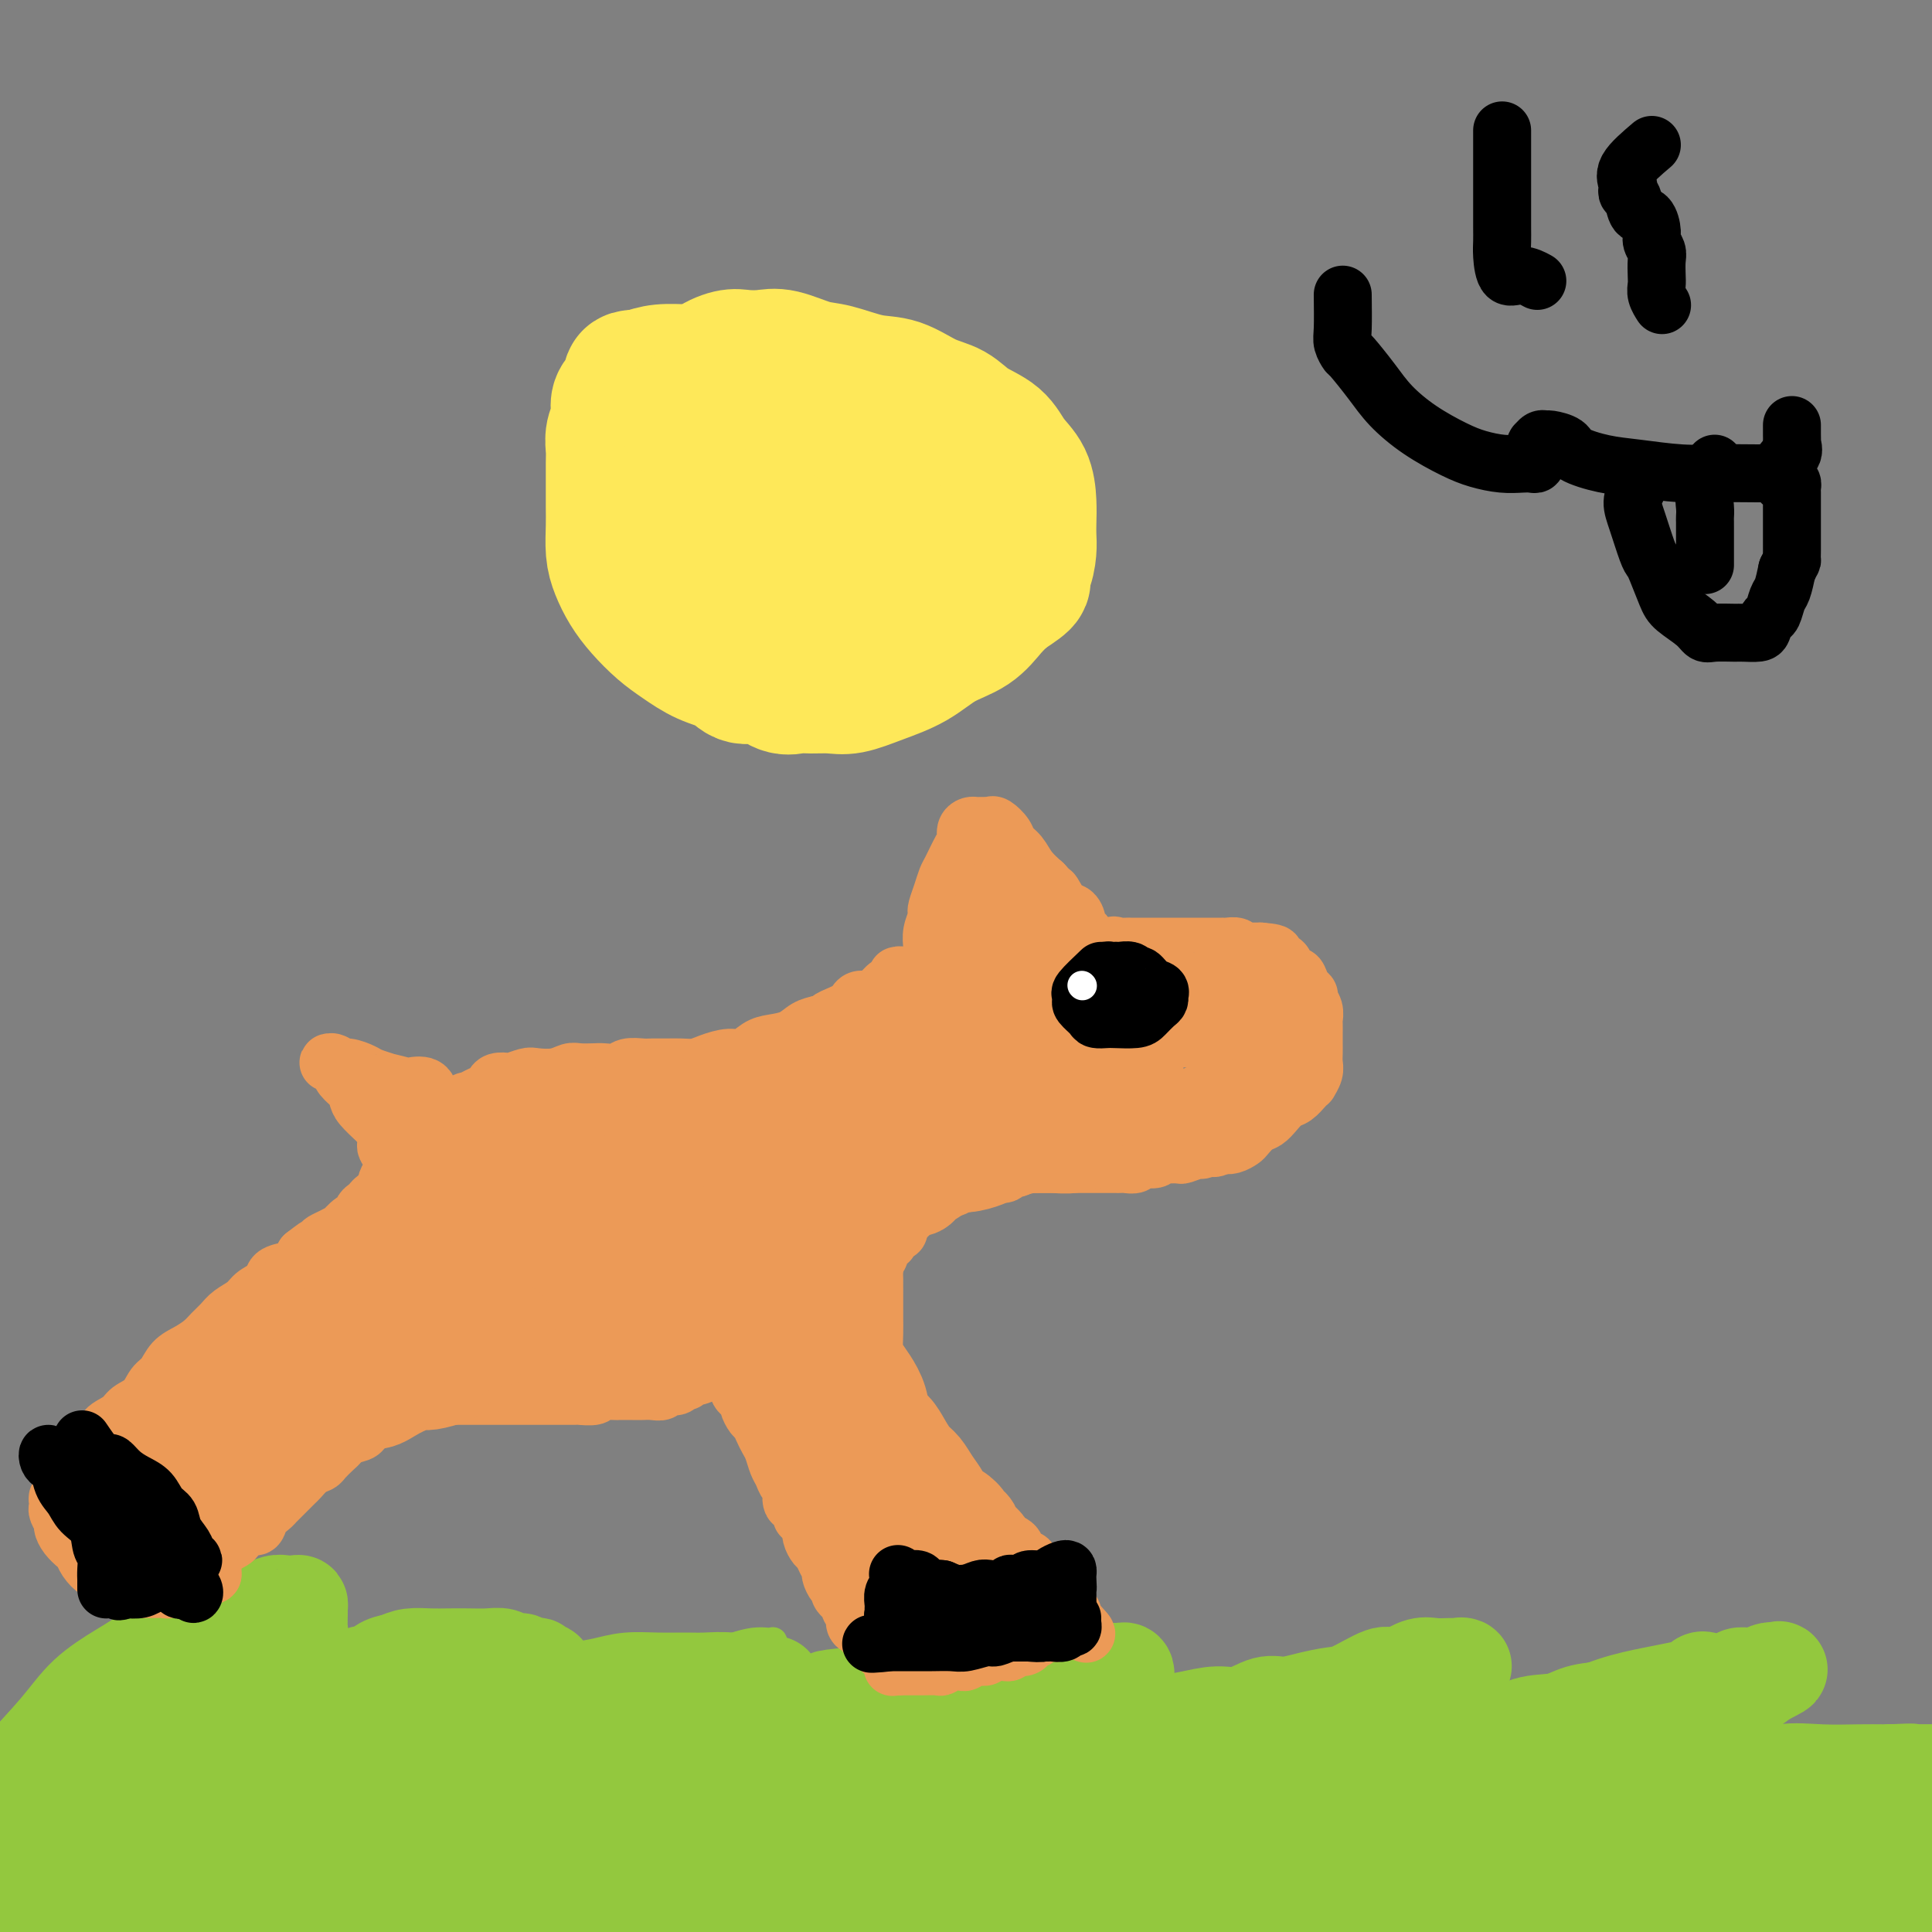 <svg viewBox='0 0 400 400' version='1.1' xmlns='http://www.w3.org/2000/svg' xmlns:xlink='http://www.w3.org/1999/xlink'><rect x="0" y="0" width="400" height="400" fill="#808080" stroke="none"/><g fill='none' stroke='#93C83E' stroke-width='6' stroke-linecap='round' stroke-linejoin='round'><path d='M45,334c-3.208,1.525 -6.417,3.050 -8,4c-1.583,0.950 -1.542,1.326 -2,2c-0.458,0.674 -1.416,1.646 -2,2c-0.584,0.354 -0.795,0.090 -2,1c-1.205,0.910 -3.405,2.993 -5,5c-1.595,2.007 -2.585,3.937 -4,6c-1.415,2.063 -3.253,4.259 -5,6c-1.747,1.741 -3.401,3.028 -5,5c-1.599,1.972 -3.144,4.631 -5,7c-1.856,2.369 -4.025,4.450 -6,6c-1.975,1.550 -3.756,2.570 -5,4c-1.244,1.430 -1.950,3.270 -3,5c-1.050,1.730 -2.443,3.352 -3,4c-0.557,0.648 -0.279,0.324 0,0'/><path d='M44,335c1.265,1.179 2.531,2.357 3,3c0.469,0.643 0.142,0.749 0,1c-0.142,0.251 -0.098,0.647 0,1c0.098,0.353 0.250,0.663 0,1c-0.250,0.337 -0.903,0.701 -1,1c-0.097,0.299 0.363,0.535 0,1c-0.363,0.465 -1.550,1.161 -2,2c-0.450,0.839 -0.163,1.821 0,2c0.163,0.179 0.202,-0.447 0,0c-0.202,0.447 -0.646,1.965 -1,3c-0.354,1.035 -0.617,1.588 -1,2c-0.383,0.412 -0.886,0.684 -1,1c-0.114,0.316 0.162,0.676 0,1c-0.162,0.324 -0.761,0.612 -1,1c-0.239,0.388 -0.116,0.878 0,1c0.116,0.122 0.227,-0.122 0,0c-0.227,0.122 -0.793,0.610 -1,1c-0.207,0.390 -0.056,0.682 0,1c0.056,0.318 0.016,0.662 0,1c-0.016,0.338 -0.008,0.669 0,1'/><path d='M39,360c-1.220,2.879 -0.270,0.576 0,0c0.270,-0.576 -0.139,0.574 0,1c0.139,0.426 0.825,0.127 1,0c0.175,-0.127 -0.163,-0.084 0,0c0.163,0.084 0.825,0.207 2,0c1.175,-0.207 2.861,-0.745 4,-1c1.139,-0.255 1.731,-0.227 3,-1c1.269,-0.773 3.216,-2.346 5,-3c1.784,-0.654 3.406,-0.387 5,-1c1.594,-0.613 3.159,-2.104 5,-3c1.841,-0.896 3.957,-1.195 6,-2c2.043,-0.805 4.014,-2.114 6,-3c1.986,-0.886 3.988,-1.348 6,-2c2.012,-0.652 4.034,-1.495 6,-2c1.966,-0.505 3.875,-0.672 5,-1c1.125,-0.328 1.464,-0.817 2,-1c0.536,-0.183 1.267,-0.059 2,0c0.733,0.059 1.466,0.054 2,0c0.534,-0.054 0.867,-0.158 1,0c0.133,0.158 0.067,0.579 0,1'/><path d='M100,342c9.254,-2.821 1.888,-0.873 -1,0c-2.888,0.873 -1.297,0.671 -1,1c0.297,0.329 -0.699,1.187 -1,2c-0.301,0.813 0.092,1.579 0,2c-0.092,0.421 -0.669,0.496 -1,1c-0.331,0.504 -0.417,1.435 -1,2c-0.583,0.565 -1.662,0.763 -2,1c-0.338,0.237 0.064,0.511 0,1c-0.064,0.489 -0.593,1.192 -1,2c-0.407,0.808 -0.691,1.720 -1,2c-0.309,0.280 -0.642,-0.071 -1,0c-0.358,0.071 -0.742,0.565 -1,1c-0.258,0.435 -0.389,0.811 0,1c0.389,0.189 1.300,0.192 2,0c0.700,-0.192 1.189,-0.580 2,-1c0.811,-0.420 1.945,-0.872 3,-1c1.055,-0.128 2.031,0.068 3,0c0.969,-0.068 1.930,-0.400 3,-1c1.070,-0.600 2.250,-1.469 3,-2c0.750,-0.531 1.072,-0.723 2,-1c0.928,-0.277 2.464,-0.638 4,-1'/><path d='M111,351c3.558,-0.896 1.954,-0.635 2,-1c0.046,-0.365 1.743,-1.355 3,-2c1.257,-0.645 2.076,-0.945 3,-1c0.924,-0.055 1.954,0.135 3,0c1.046,-0.135 2.108,-0.597 3,-1c0.892,-0.403 1.614,-0.748 3,-1c1.386,-0.252 3.437,-0.410 5,-1c1.563,-0.590 2.638,-1.612 4,-2c1.362,-0.388 3.013,-0.143 5,0c1.987,0.143 4.312,0.182 6,0c1.688,-0.182 2.739,-0.586 4,-1c1.261,-0.414 2.731,-0.839 4,-1c1.269,-0.161 2.336,-0.058 3,0c0.664,0.058 0.924,0.072 1,0c0.076,-0.072 -0.031,-0.230 0,0c0.031,0.230 0.201,0.848 0,1c-0.201,0.152 -0.772,-0.163 -1,0c-0.228,0.163 -0.113,0.803 0,1c0.113,0.197 0.224,-0.049 0,0c-0.224,0.049 -0.782,0.395 -1,1c-0.218,0.605 -0.097,1.471 0,2c0.097,0.529 0.171,0.723 0,1c-0.171,0.277 -0.585,0.639 -1,1'/><path d='M157,347c-0.244,1.029 0.146,0.102 0,0c-0.146,-0.102 -0.826,0.620 -1,1c-0.174,0.380 0.160,0.416 0,1c-0.160,0.584 -0.812,1.715 -1,2c-0.188,0.285 0.088,-0.278 0,0c-0.088,0.278 -0.539,1.395 -1,2c-0.461,0.605 -0.933,0.698 -1,1c-0.067,0.302 0.269,0.813 0,1c-0.269,0.187 -1.144,0.050 -1,0c0.144,-0.050 1.305,-0.013 2,0c0.695,0.013 0.922,0.001 2,0c1.078,-0.001 3.008,0.007 5,0c1.992,-0.007 4.048,-0.029 6,0c1.952,0.029 3.800,0.111 6,0c2.200,-0.111 4.753,-0.414 7,-1c2.247,-0.586 4.190,-1.453 6,-2c1.810,-0.547 3.488,-0.773 5,-1c1.512,-0.227 2.858,-0.456 4,-1c1.142,-0.544 2.079,-1.404 3,-2c0.921,-0.596 1.825,-0.930 3,-1c1.175,-0.070 2.621,0.123 4,0c1.379,-0.123 2.689,-0.561 4,-1'/><path d='M209,346c6.387,-1.614 4.354,-1.150 4,-1c-0.354,0.150 0.969,-0.016 2,0c1.031,0.016 1.768,0.214 3,0c1.232,-0.214 2.957,-0.839 4,-1c1.043,-0.161 1.404,0.142 2,0c0.596,-0.142 1.428,-0.729 2,-1c0.572,-0.271 0.885,-0.226 1,0c0.115,0.226 0.031,0.635 0,1c-0.031,0.365 -0.008,0.688 0,1c0.008,0.312 0.002,0.612 0,1c-0.002,0.388 -0.001,0.864 0,1c0.001,0.136 0.001,-0.066 0,0c-0.001,0.066 -0.003,0.402 0,1c0.003,0.598 0.011,1.460 0,2c-0.011,0.540 -0.042,0.758 0,1c0.042,0.242 0.155,0.508 0,1c-0.155,0.492 -0.580,1.209 -1,2c-0.420,0.791 -0.834,1.654 -1,2c-0.166,0.346 -0.083,0.173 0,0'/><path d='M225,356c-0.405,2.403 -0.917,1.911 -1,2c-0.083,0.089 0.262,0.758 0,1c-0.262,0.242 -1.130,0.058 -1,0c0.130,-0.058 1.260,0.010 2,0c0.740,-0.010 1.090,-0.100 2,0c0.910,0.100 2.381,0.388 4,0c1.619,-0.388 3.388,-1.453 5,-2c1.612,-0.547 3.068,-0.576 5,-1c1.932,-0.424 4.341,-1.244 6,-2c1.659,-0.756 2.567,-1.449 4,-2c1.433,-0.551 3.389,-0.959 5,-1c1.611,-0.041 2.876,0.285 4,0c1.124,-0.285 2.105,-1.180 4,-2c1.895,-0.820 4.702,-1.565 7,-2c2.298,-0.435 4.085,-0.562 6,-1c1.915,-0.438 3.956,-1.189 6,-2c2.044,-0.811 4.091,-1.681 6,-2c1.909,-0.319 3.679,-0.085 5,0c1.321,0.085 2.194,0.023 3,0c0.806,-0.023 1.546,-0.006 2,0c0.454,0.006 0.622,0.002 1,0c0.378,-0.002 0.965,-0.000 1,0c0.035,0.000 -0.483,0.000 -1,0'/><path d='M300,342c1.727,-0.075 0.543,-0.261 0,0c-0.543,0.261 -0.445,0.969 -1,2c-0.555,1.031 -1.763,2.384 -2,3c-0.237,0.616 0.496,0.494 0,1c-0.496,0.506 -2.220,1.639 -3,3c-0.780,1.361 -0.617,2.948 -1,4c-0.383,1.052 -1.311,1.568 -2,2c-0.689,0.432 -1.138,0.780 -1,1c0.138,0.220 0.862,0.311 2,0c1.138,-0.311 2.691,-1.026 5,-2c2.309,-0.974 5.374,-2.207 9,-3c3.626,-0.793 7.812,-1.145 11,-2c3.188,-0.855 5.378,-2.214 8,-3c2.622,-0.786 5.675,-0.999 8,-1c2.325,-0.001 3.923,0.210 6,0c2.077,-0.210 4.633,-0.841 7,-1c2.367,-0.159 4.546,0.153 7,0c2.454,-0.153 5.184,-0.773 7,-1c1.816,-0.227 2.720,-0.061 4,0c1.280,0.061 2.937,0.017 4,0c1.063,-0.017 1.531,-0.009 2,0'/><path d='M370,345c6.790,-0.562 1.264,-0.469 -1,0c-2.264,0.469 -1.268,1.312 -1,2c0.268,0.688 -0.193,1.220 -1,2c-0.807,0.780 -1.959,1.806 -3,3c-1.041,1.194 -1.970,2.554 -3,4c-1.030,1.446 -2.159,2.977 -3,4c-0.841,1.023 -1.393,1.539 -2,2c-0.607,0.461 -1.268,0.867 -1,1c0.268,0.133 1.464,-0.006 3,0c1.536,0.006 3.412,0.156 6,0c2.588,-0.156 5.889,-0.619 9,-1c3.111,-0.381 6.032,-0.680 9,-1c2.968,-0.320 5.984,-0.660 9,-1'/><path d='M391,360c6.490,-0.309 5.217,-0.081 6,0c0.783,0.081 3.624,0.015 5,0c1.376,-0.015 1.288,0.020 2,0c0.712,-0.020 2.222,-0.096 3,0c0.778,0.096 0.822,0.366 1,1c0.178,0.634 0.491,1.634 1,2c0.509,0.366 1.214,0.099 2,0c0.786,-0.099 1.653,-0.028 2,0c0.347,0.028 0.173,0.014 0,0'/></g>
<g fill='none' stroke='#93C83E' stroke-width='20' stroke-linecap='round' stroke-linejoin='round'><path d='M294,361c0.859,-0.849 1.717,-1.699 3,-2c1.283,-0.301 2.990,-0.054 5,0c2.010,0.054 4.323,-0.086 6,0c1.677,0.086 2.717,0.398 4,0c1.283,-0.398 2.810,-1.507 5,-2c2.190,-0.493 5.042,-0.370 8,-1c2.958,-0.630 6.021,-2.015 9,-3c2.979,-0.985 5.874,-1.572 8,-2c2.126,-0.428 3.484,-0.697 5,-1c1.516,-0.303 3.191,-0.639 4,-1c0.809,-0.361 0.754,-0.746 1,-1c0.246,-0.254 0.795,-0.378 1,0c0.205,0.378 0.065,1.256 0,2c-0.065,0.744 -0.056,1.354 0,2c0.056,0.646 0.159,1.328 0,2c-0.159,0.672 -0.581,1.335 -1,2c-0.419,0.665 -0.834,1.333 -1,2c-0.166,0.667 -0.083,1.334 0,2'/><path d='M351,360c-0.343,2.058 -1.201,1.704 -2,2c-0.799,0.296 -1.539,1.242 -2,2c-0.461,0.758 -0.642,1.327 -1,2c-0.358,0.673 -0.891,1.448 -1,2c-0.109,0.552 0.208,0.880 0,1c-0.208,0.120 -0.939,0.033 -1,0c-0.061,-0.033 0.550,-0.013 1,0c0.450,0.013 0.740,0.019 1,0c0.260,-0.019 0.489,-0.061 1,0c0.511,0.061 1.304,0.227 2,0c0.696,-0.227 1.294,-0.845 2,-1c0.706,-0.155 1.519,0.154 2,0c0.481,-0.154 0.629,-0.772 1,-1c0.371,-0.228 0.963,-0.065 1,0c0.037,0.065 -0.482,0.033 -1,0'/><path d='M354,367c1.166,-0.154 -0.419,-0.037 -2,0c-1.581,0.037 -3.159,-0.004 -5,0c-1.841,0.004 -3.947,0.054 -6,0c-2.053,-0.054 -4.054,-0.214 -6,0c-1.946,0.214 -3.838,0.800 -5,1c-1.162,0.200 -1.593,0.013 -2,0c-0.407,-0.013 -0.791,0.149 -1,0c-0.209,-0.149 -0.244,-0.610 0,-1c0.244,-0.390 0.768,-0.709 1,-1c0.232,-0.291 0.173,-0.554 1,-1c0.827,-0.446 2.540,-1.074 4,-2c1.460,-0.926 2.666,-2.150 4,-3c1.334,-0.850 2.797,-1.327 4,-2c1.203,-0.673 2.147,-1.541 3,-2c0.853,-0.459 1.616,-0.508 2,-1c0.384,-0.492 0.391,-1.427 1,-2c0.609,-0.573 1.822,-0.784 3,-1c1.178,-0.216 2.323,-0.436 3,-1c0.677,-0.564 0.888,-1.472 2,-2c1.112,-0.528 3.125,-0.678 4,-1c0.875,-0.322 0.611,-0.817 1,-1c0.389,-0.183 1.431,-0.053 2,0c0.569,0.053 0.663,0.028 1,0c0.337,-0.028 0.915,-0.059 1,0c0.085,0.059 -0.323,0.208 0,0c0.323,-0.208 1.378,-0.774 2,-1c0.622,-0.226 0.811,-0.113 1,0'/><path d='M367,346c2.989,-0.943 0.463,0.198 -1,1c-1.463,0.802 -1.862,1.265 -3,2c-1.138,0.735 -3.016,1.741 -5,3c-1.984,1.259 -4.073,2.771 -6,4c-1.927,1.229 -3.693,2.174 -5,3c-1.307,0.826 -2.154,1.534 -3,2c-0.846,0.466 -1.690,0.692 -2,1c-0.310,0.308 -0.087,0.698 0,1c0.087,0.302 0.038,0.514 0,1c-0.038,0.486 -0.063,1.244 0,2c0.063,0.756 0.216,1.509 0,2c-0.216,0.491 -0.800,0.719 -1,1c-0.200,0.281 -0.015,0.614 0,1c0.015,0.386 -0.138,0.825 0,1c0.138,0.175 0.569,0.088 1,0'/><path d='M342,371c0.274,1.390 1.960,-0.135 4,-1c2.040,-0.865 4.436,-1.069 7,-1c2.564,0.069 5.296,0.411 8,0c2.704,-0.411 5.378,-1.574 8,-2c2.622,-0.426 5.190,-0.114 8,0c2.810,0.114 5.862,0.031 8,0c2.138,-0.031 3.363,-0.008 5,0c1.637,0.008 3.687,0.002 5,0c1.313,-0.002 1.888,-0.001 3,0c1.112,0.001 2.761,0.000 4,0c1.239,-0.000 2.068,-0.000 3,0c0.932,0.000 1.966,0.000 3,0c1.034,-0.000 2.067,-0.000 3,0c0.933,0.000 1.766,0.000 2,0c0.234,-0.000 -0.129,-0.000 0,0c0.129,0.000 0.751,0.000 1,0c0.249,-0.000 0.124,-0.000 0,0'/><path d='M299,366c-2.263,-0.846 -4.526,-1.691 -6,-2c-1.474,-0.309 -2.159,-0.081 -3,0c-0.841,0.081 -1.839,0.016 -2,0c-0.161,-0.016 0.513,0.016 0,0c-0.513,-0.016 -2.213,-0.080 -3,0c-0.787,0.080 -0.659,0.306 -1,0c-0.341,-0.306 -1.149,-1.143 -2,-2c-0.851,-0.857 -1.744,-1.735 -2,-2c-0.256,-0.265 0.127,0.083 0,0c-0.127,-0.083 -0.763,-0.596 -1,-1c-0.237,-0.404 -0.075,-0.698 0,-1c0.075,-0.302 0.063,-0.613 0,-1c-0.063,-0.387 -0.175,-0.851 0,-1c0.175,-0.149 0.639,0.017 1,0c0.361,-0.017 0.621,-0.219 2,-1c1.379,-0.781 3.877,-2.143 6,-3c2.123,-0.857 3.871,-1.210 6,-2c2.129,-0.790 4.638,-2.015 6,-3c1.362,-0.985 1.575,-1.728 2,-2c0.425,-0.272 1.061,-0.072 1,0c-0.061,0.072 -0.819,0.018 -1,0c-0.181,-0.018 0.217,0.001 0,0c-0.217,-0.001 -1.048,-0.021 -2,0c-0.952,0.021 -2.026,0.083 -3,0c-0.974,-0.083 -1.850,-0.309 -3,0c-1.150,0.309 -2.575,1.155 -4,2'/><path d='M290,347c-2.446,0.141 -2.563,-0.508 -4,0c-1.437,0.508 -4.196,2.173 -6,3c-1.804,0.827 -2.652,0.818 -4,1c-1.348,0.182 -3.195,0.556 -5,1c-1.805,0.444 -3.570,0.959 -5,1c-1.430,0.041 -2.527,-0.392 -4,0c-1.473,0.392 -3.321,1.610 -5,2c-1.679,0.390 -3.189,-0.049 -5,0c-1.811,0.049 -3.925,0.587 -6,1c-2.075,0.413 -4.113,0.703 -6,1c-1.887,0.297 -3.622,0.601 -5,1c-1.378,0.399 -2.398,0.891 -4,1c-1.602,0.109 -3.784,-0.167 -5,0c-1.216,0.167 -1.465,0.777 -2,1c-0.535,0.223 -1.356,0.061 -2,0c-0.644,-0.061 -1.112,-0.019 -1,0c0.112,0.019 0.803,0.016 1,0c0.197,-0.016 -0.102,-0.046 0,0c0.102,0.046 0.604,0.166 1,0c0.396,-0.166 0.684,-0.619 1,-1c0.316,-0.381 0.658,-0.691 1,-1'/><path d='M225,358c0.400,-0.473 -0.100,-0.655 0,-1c0.100,-0.345 0.800,-0.852 1,-1c0.200,-0.148 -0.101,0.062 0,0c0.101,-0.062 0.606,-0.397 1,-1c0.394,-0.603 0.679,-1.474 1,-2c0.321,-0.526 0.677,-0.705 1,-1c0.323,-0.295 0.612,-0.705 1,-1c0.388,-0.295 0.875,-0.475 1,-1c0.125,-0.525 -0.113,-1.395 0,-2c0.113,-0.605 0.578,-0.947 1,-1c0.422,-0.053 0.801,0.182 1,0c0.199,-0.182 0.218,-0.781 0,-1c-0.218,-0.219 -0.672,-0.059 -1,0c-0.328,0.059 -0.529,0.016 -1,0c-0.471,-0.016 -1.212,-0.004 -2,0c-0.788,0.004 -1.621,0.001 -2,0c-0.379,-0.001 -0.302,-0.001 -1,0c-0.698,0.001 -2.171,0.004 -3,0c-0.829,-0.004 -1.014,-0.015 -2,0c-0.986,0.015 -2.771,0.055 -4,0c-1.229,-0.055 -1.900,-0.207 -3,0c-1.100,0.207 -2.627,0.772 -4,1c-1.373,0.228 -2.590,0.120 -4,0c-1.410,-0.120 -3.012,-0.253 -5,0c-1.988,0.253 -4.361,0.891 -6,1c-1.639,0.109 -2.542,-0.311 -4,0c-1.458,0.311 -3.469,1.353 -5,2c-1.531,0.647 -2.580,0.899 -4,1c-1.420,0.101 -3.210,0.050 -5,0'/><path d='M177,351c-9.149,0.786 -4.523,0.751 -4,1c0.523,0.249 -3.057,0.784 -5,1c-1.943,0.216 -2.250,0.114 -3,0c-0.750,-0.114 -1.945,-0.241 -3,0c-1.055,0.241 -1.972,0.849 -3,1c-1.028,0.151 -2.167,-0.156 -3,0c-0.833,0.156 -1.359,0.774 -2,1c-0.641,0.226 -1.398,0.061 -2,0c-0.602,-0.061 -1.048,-0.016 -1,0c0.048,0.016 0.590,0.005 1,0c0.410,-0.005 0.686,-0.004 1,0c0.314,0.004 0.665,0.012 1,0c0.335,-0.012 0.654,-0.044 1,0c0.346,0.044 0.720,0.166 1,0c0.280,-0.166 0.467,-0.618 1,-1c0.533,-0.382 1.411,-0.694 2,-1c0.589,-0.306 0.890,-0.607 1,-1c0.110,-0.393 0.029,-0.879 0,-1c-0.029,-0.121 -0.008,0.121 0,0c0.008,-0.121 0.002,-0.606 0,-1c-0.002,-0.394 -0.001,-0.697 0,-1'/><path d='M160,349c0.201,-0.618 0.202,-0.165 0,0c-0.202,0.165 -0.607,0.040 -1,0c-0.393,-0.040 -0.773,0.003 -1,0c-0.227,-0.003 -0.302,-0.053 -1,0c-0.698,0.053 -2.019,0.211 -3,0c-0.981,-0.211 -1.623,-0.789 -3,-1c-1.377,-0.211 -3.490,-0.053 -5,0c-1.510,0.053 -2.416,0.003 -4,0c-1.584,-0.003 -3.845,0.041 -6,0c-2.155,-0.041 -4.205,-0.169 -6,0c-1.795,0.169 -3.334,0.634 -5,1c-1.666,0.366 -3.457,0.634 -5,1c-1.543,0.366 -2.836,0.829 -4,1c-1.164,0.171 -2.199,0.050 -3,0c-0.801,-0.050 -1.366,-0.027 -2,0c-0.634,0.027 -1.335,0.060 -2,0c-0.665,-0.060 -1.292,-0.213 -2,0c-0.708,0.213 -1.496,0.793 -2,1c-0.504,0.207 -0.723,0.042 -1,0c-0.277,-0.042 -0.610,0.040 -1,0c-0.390,-0.040 -0.836,-0.203 -1,0c-0.164,0.203 -0.047,0.772 0,1c0.047,0.228 0.023,0.114 0,0'/><path d='M102,353c-4.213,0.816 -0.745,0.355 1,0c1.745,-0.355 1.768,-0.606 2,-1c0.232,-0.394 0.674,-0.933 1,-1c0.326,-0.067 0.535,0.337 1,0c0.465,-0.337 1.187,-1.415 2,-2c0.813,-0.585 1.718,-0.678 2,-1c0.282,-0.322 -0.058,-0.875 0,-1c0.058,-0.125 0.515,0.176 1,0c0.485,-0.176 0.999,-0.831 1,-1c0.001,-0.169 -0.510,0.147 -1,0c-0.490,-0.147 -0.961,-0.756 -1,-1c-0.039,-0.244 0.352,-0.122 0,0c-0.352,0.122 -1.447,0.243 -2,0c-0.553,-0.243 -0.563,-0.850 -1,-1c-0.437,-0.150 -1.302,0.156 -2,0c-0.698,-0.156 -1.228,-0.774 -2,-1c-0.772,-0.226 -1.785,-0.061 -3,0c-1.215,0.061 -2.632,0.019 -4,0c-1.368,-0.019 -2.686,-0.015 -4,0c-1.314,0.015 -2.623,0.043 -4,0c-1.377,-0.043 -2.822,-0.155 -4,0c-1.178,0.155 -2.089,0.578 -3,1'/><path d='M82,344c-3.635,0.592 -3.224,1.572 -4,2c-0.776,0.428 -2.740,0.304 -4,1c-1.260,0.696 -1.817,2.214 -3,3c-1.183,0.786 -2.991,0.842 -4,1c-1.009,0.158 -1.220,0.420 -2,1c-0.780,0.580 -2.130,1.480 -3,2c-0.870,0.520 -1.259,0.660 -2,1c-0.741,0.340 -1.835,0.880 -3,1c-1.165,0.120 -2.403,-0.181 -3,0c-0.597,0.181 -0.554,0.844 -1,1c-0.446,0.156 -1.381,-0.195 -2,0c-0.619,0.195 -0.923,0.936 -1,1c-0.077,0.064 0.072,-0.550 0,-1c-0.072,-0.450 -0.366,-0.737 0,-1c0.366,-0.263 1.390,-0.504 2,-1c0.610,-0.496 0.805,-1.248 1,-2'/><path d='M53,353c0.957,-0.850 2.350,-0.976 3,-2c0.650,-1.024 0.556,-2.947 1,-4c0.444,-1.053 1.425,-1.235 2,-2c0.575,-0.765 0.742,-2.111 1,-3c0.258,-0.889 0.605,-1.319 1,-2c0.395,-0.681 0.838,-1.611 1,-2c0.162,-0.389 0.044,-0.238 0,-1c-0.044,-0.762 -0.014,-2.439 0,-3c0.014,-0.561 0.012,-0.006 0,0c-0.012,0.006 -0.033,-0.535 0,-1c0.033,-0.465 0.119,-0.853 0,-1c-0.119,-0.147 -0.442,-0.054 -1,0c-0.558,0.054 -1.352,0.068 -2,0c-0.648,-0.068 -1.151,-0.217 -2,0c-0.849,0.217 -2.042,0.801 -3,1c-0.958,0.199 -1.679,0.013 -3,0c-1.321,-0.013 -3.243,0.148 -5,1c-1.757,0.852 -3.351,2.396 -5,3c-1.649,0.604 -3.354,0.268 -5,1c-1.646,0.732 -3.233,2.531 -5,4c-1.767,1.469 -3.715,2.607 -6,4c-2.285,1.393 -4.908,3.043 -7,5c-2.092,1.957 -3.652,4.223 -6,7c-2.348,2.777 -5.485,6.064 -9,10c-3.515,3.936 -7.408,8.521 -11,13c-3.592,4.479 -6.883,8.851 -10,13c-3.117,4.149 -6.058,8.074 -9,12'/><path d='M-27,406c-8.307,10.486 -6.576,9.202 -7,10c-0.424,0.798 -3.004,3.678 -4,5c-0.996,1.322 -0.407,1.086 0,1c0.407,-0.086 0.631,-0.023 1,0c0.369,0.023 0.882,0.006 1,0c0.118,-0.006 -0.161,-0.002 0,0c0.161,0.002 0.760,0.000 1,0c0.240,-0.000 0.120,-0.000 0,0'/></g>
<g fill='none' stroke='#93C83E' stroke-width='28' stroke-linecap='round' stroke-linejoin='round'><path d='M391,391c-3.101,-1.236 -6.201,-2.472 -8,-3c-1.799,-0.528 -2.296,-0.348 -3,0c-0.704,0.348 -1.616,0.864 -2,1c-0.384,0.136 -0.241,-0.107 -1,0c-0.759,0.107 -2.420,0.565 -4,1c-1.580,0.435 -3.078,0.849 -4,1c-0.922,0.151 -1.266,0.041 -2,0c-0.734,-0.041 -1.857,-0.011 -3,0c-1.143,0.011 -2.305,0.003 -3,0c-0.695,-0.003 -0.923,-0.001 -2,0c-1.077,0.001 -3.003,0.000 -4,0c-0.997,-0.000 -1.064,-0.000 -2,0c-0.936,0.000 -2.741,0.000 -4,0c-1.259,-0.000 -1.971,0.000 -3,0c-1.029,-0.000 -2.376,-0.000 -4,0c-1.624,0.000 -3.526,0.000 -5,0c-1.474,-0.000 -2.519,-0.000 -4,0c-1.481,0.000 -3.398,0.001 -5,0c-1.602,-0.001 -2.888,-0.003 -4,0c-1.112,0.003 -2.049,0.012 -3,0c-0.951,-0.012 -1.916,-0.045 -3,0c-1.084,0.045 -2.288,0.170 -3,0c-0.712,-0.170 -0.933,-0.633 -1,-1c-0.067,-0.367 0.020,-0.637 0,-1c-0.020,-0.363 -0.149,-0.818 0,-1c0.149,-0.182 0.574,-0.091 1,0'/><path d='M315,388c0.762,-0.659 2.666,-0.807 5,-1c2.334,-0.193 5.096,-0.430 8,-1c2.904,-0.570 5.949,-1.473 9,-2c3.051,-0.527 6.109,-0.677 9,-1c2.891,-0.323 5.615,-0.819 8,-1c2.385,-0.181 4.430,-0.049 6,0c1.570,0.049 2.667,0.013 4,0c1.333,-0.013 2.904,-0.003 4,0c1.096,0.003 1.717,0.001 3,0c1.283,-0.001 3.228,-0.000 5,0c1.772,0.000 3.371,0.000 5,0c1.629,-0.000 3.289,-0.000 5,0c1.711,0.000 3.475,-0.000 5,0c1.525,0.000 2.812,0.000 4,0c1.188,-0.000 2.277,-0.000 3,0c0.723,0.000 1.081,0.001 1,0c-0.081,-0.001 -0.600,-0.002 -1,0c-0.400,0.002 -0.682,0.007 -1,0c-0.318,-0.007 -0.672,-0.027 -1,0c-0.328,0.027 -0.631,0.102 -2,0c-1.369,-0.102 -3.806,-0.381 -6,0c-2.194,0.381 -4.146,1.423 -7,2c-2.854,0.577 -6.612,0.690 -10,1c-3.388,0.310 -6.407,0.816 -9,1c-2.593,0.184 -4.761,0.047 -7,0c-2.239,-0.047 -4.549,-0.002 -6,0c-1.451,0.002 -2.045,-0.038 -3,0c-0.955,0.038 -2.273,0.154 -3,0c-0.727,-0.154 -0.864,-0.577 -1,-1'/><path d='M342,385c-8.839,0.220 -2.935,-0.729 -1,-1c1.935,-0.271 -0.099,0.137 -1,0c-0.901,-0.137 -0.670,-0.821 -1,-1c-0.330,-0.179 -1.223,0.145 -2,0c-0.777,-0.145 -1.440,-0.760 -2,-1c-0.560,-0.240 -1.019,-0.105 -2,0c-0.981,0.105 -2.486,0.182 -4,0c-1.514,-0.182 -3.038,-0.622 -4,-1c-0.962,-0.378 -1.363,-0.695 -2,-1c-0.637,-0.305 -1.511,-0.597 -3,-1c-1.489,-0.403 -3.592,-0.916 -5,-1c-1.408,-0.084 -2.119,0.261 -3,0c-0.881,-0.261 -1.931,-1.128 -3,-2c-1.069,-0.872 -2.157,-1.747 -3,-2c-0.843,-0.253 -1.443,0.118 -2,0c-0.557,-0.118 -1.073,-0.724 -1,-1c0.073,-0.276 0.735,-0.222 1,0c0.265,0.222 0.132,0.611 0,1'/><path d='M304,374c-5.879,-1.358 -1.576,0.748 0,2c1.576,1.252 0.424,1.649 0,2c-0.424,0.351 -0.120,0.655 0,1c0.120,0.345 0.054,0.732 0,1c-0.054,0.268 -0.098,0.417 0,1c0.098,0.583 0.338,1.601 0,3c-0.338,1.399 -1.256,3.179 -2,5c-0.744,1.821 -1.316,3.683 -2,5c-0.684,1.317 -1.481,2.091 -2,3c-0.519,0.909 -0.759,1.955 -1,3'/><path d='M297,400c-1.073,2.420 -0.256,0.468 0,0c0.256,-0.468 -0.047,0.546 0,1c0.047,0.454 0.446,0.347 0,0c-0.446,-0.347 -1.737,-0.934 -3,-1c-1.263,-0.066 -2.499,0.389 -4,0c-1.501,-0.389 -3.266,-1.621 -5,-2c-1.734,-0.379 -3.437,0.095 -5,0c-1.563,-0.095 -2.987,-0.757 -5,-1c-2.013,-0.243 -4.616,-0.065 -7,0c-2.384,0.065 -4.550,0.019 -6,0c-1.450,-0.019 -2.186,-0.009 -3,0c-0.814,0.009 -1.708,0.017 -2,0c-0.292,-0.017 0.017,-0.057 0,0c-0.017,0.057 -0.360,0.213 -1,0c-0.640,-0.213 -1.579,-0.793 -2,-1c-0.421,-0.207 -0.326,-0.041 -1,0c-0.674,0.041 -2.117,-0.044 -3,0c-0.883,0.044 -1.206,0.218 -2,0c-0.794,-0.218 -2.060,-0.828 -3,-1c-0.940,-0.172 -1.554,0.094 -1,0c0.554,-0.094 2.277,-0.547 4,-1'/><path d='M248,394c1.888,-0.597 5.108,-1.589 9,-3c3.892,-1.411 8.457,-3.239 13,-5c4.543,-1.761 9.066,-3.454 13,-4c3.934,-0.546 7.280,0.053 10,0c2.720,-0.053 4.816,-0.760 6,-1c1.184,-0.240 1.457,-0.013 1,0c-0.457,0.013 -1.645,-0.190 -3,0c-1.355,0.190 -2.878,0.771 -5,1c-2.122,0.229 -4.842,0.106 -7,0c-2.158,-0.106 -3.755,-0.194 -6,0c-2.245,0.194 -5.138,0.669 -8,1c-2.862,0.331 -5.693,0.519 -9,1c-3.307,0.481 -7.092,1.254 -11,2c-3.908,0.746 -7.940,1.465 -11,2c-3.060,0.535 -5.147,0.887 -7,1c-1.853,0.113 -3.471,-0.012 -5,0c-1.529,0.012 -2.967,0.161 -4,0c-1.033,-0.161 -1.660,-0.632 -2,-1c-0.340,-0.368 -0.394,-0.633 -1,-1c-0.606,-0.367 -1.763,-0.835 -2,-1c-0.237,-0.165 0.447,-0.028 1,0c0.553,0.028 0.975,-0.054 2,0c1.025,0.054 2.651,0.242 5,0c2.349,-0.242 5.419,-0.916 9,-2c3.581,-1.084 7.671,-2.579 12,-4c4.329,-1.421 8.896,-2.767 12,-4c3.104,-1.233 4.744,-2.352 6,-3c1.256,-0.648 2.128,-0.824 3,-1'/><path d='M269,372c7.559,-2.548 2.458,-1.417 0,-1c-2.458,0.417 -2.271,0.119 -3,0c-0.729,-0.119 -2.372,-0.059 -4,0c-1.628,0.059 -3.241,0.117 -5,0c-1.759,-0.117 -3.663,-0.410 -6,0c-2.337,0.410 -5.105,1.524 -8,2c-2.895,0.476 -5.916,0.313 -9,1c-3.084,0.687 -6.230,2.223 -9,3c-2.770,0.777 -5.162,0.796 -7,1c-1.838,0.204 -3.121,0.594 -4,1c-0.879,0.406 -1.353,0.827 -2,1c-0.647,0.173 -1.469,0.099 -2,0c-0.531,-0.099 -0.773,-0.223 -1,0c-0.227,0.223 -0.438,0.792 -1,1c-0.562,0.208 -1.474,0.056 -2,0c-0.526,-0.056 -0.666,-0.015 -1,0c-0.334,0.015 -0.863,0.004 -1,0c-0.137,-0.004 0.117,-0.000 0,0c-0.117,0.000 -0.605,-0.002 -1,0c-0.395,0.002 -0.697,0.009 -1,0c-0.303,-0.009 -0.607,-0.033 -1,0c-0.393,0.033 -0.875,0.124 -1,0c-0.125,-0.124 0.107,-0.464 0,-1c-0.107,-0.536 -0.554,-1.268 -1,-2'/><path d='M199,378c-1.250,-0.659 -0.873,-0.806 -1,-1c-0.127,-0.194 -0.756,-0.433 -1,-1c-0.244,-0.567 -0.103,-1.461 0,-2c0.103,-0.539 0.167,-0.723 0,-1c-0.167,-0.277 -0.564,-0.649 0,-1c0.564,-0.351 2.088,-0.683 3,-1c0.912,-0.317 1.212,-0.621 2,-1c0.788,-0.379 2.066,-0.834 3,-1c0.934,-0.166 1.525,-0.045 2,0c0.475,0.045 0.833,0.012 1,0c0.167,-0.012 0.141,-0.003 0,0c-0.141,0.003 -0.397,0.001 -1,0c-0.603,-0.001 -1.553,-0.000 -2,0c-0.447,0.000 -0.392,0.000 -1,0c-0.608,-0.000 -1.881,-0.000 -3,0c-1.119,0.000 -2.084,0.000 -3,0c-0.916,-0.000 -1.781,-0.000 -3,0c-1.219,0.000 -2.791,0.000 -4,0c-1.209,-0.000 -2.056,-0.000 -3,0c-0.944,0.000 -1.986,0.000 -3,0c-1.014,-0.000 -2.001,-0.000 -3,0c-0.999,0.000 -2.010,0.000 -3,0c-0.990,-0.000 -1.959,-0.000 -3,0c-1.041,0.000 -2.155,0.000 -3,0c-0.845,-0.000 -1.423,-0.000 -2,0'/><path d='M171,369c-6.302,0.000 -3.556,0.000 -3,0c0.556,0.000 -1.076,0.000 -2,0c-0.924,0.000 -1.139,-0.000 -2,0c-0.861,0.000 -2.366,0.000 -3,0c-0.634,-0.000 -0.395,-0.000 -1,0c-0.605,0.000 -2.053,0.000 -3,0c-0.947,0.000 -1.393,0.000 -2,0c-0.607,0.000 -1.374,0.000 -2,0c-0.626,0.000 -1.111,-0.000 -2,0c-0.889,0.000 -2.183,0.000 -3,0c-0.817,-0.000 -1.159,0.000 -2,0c-0.841,0.000 -2.183,0.000 -3,0c-0.817,0.000 -1.109,0.000 -2,0c-0.891,0.000 -2.382,0.000 -3,0c-0.618,0.000 -0.365,0.000 -1,0c-0.635,0.000 -2.159,0.000 -3,0c-0.841,0.000 -1.000,0.000 -1,0c0.000,0.000 0.160,0.000 0,0c-0.160,0.000 -0.641,0.000 -1,0c-0.359,0.000 -0.597,0.000 -1,0c-0.403,0.000 -0.972,0.000 -1,0c-0.028,0.000 0.486,0.000 1,0'/><path d='M131,369c-5.796,-0.235 -0.286,-0.822 2,-1c2.286,-0.178 1.348,0.052 2,0c0.652,-0.052 2.893,-0.386 5,-1c2.107,-0.614 4.080,-1.508 6,-2c1.920,-0.492 3.787,-0.580 6,-1c2.213,-0.420 4.772,-1.170 7,-2c2.228,-0.830 4.125,-1.739 6,-2c1.875,-0.261 3.727,0.126 5,0c1.273,-0.126 1.966,-0.766 3,-1c1.034,-0.234 2.409,-0.064 3,0c0.591,0.064 0.400,0.021 1,0c0.600,-0.021 1.992,-0.020 3,0c1.008,0.020 1.631,0.057 2,0c0.369,-0.057 0.482,-0.210 1,0c0.518,0.210 1.439,0.782 2,1c0.561,0.218 0.761,0.082 1,0c0.239,-0.082 0.515,-0.109 1,0c0.485,0.109 1.177,0.354 2,1c0.823,0.646 1.776,1.694 2,2c0.224,0.306 -0.282,-0.128 0,0c0.282,0.128 1.351,0.819 2,1c0.649,0.181 0.876,-0.148 1,0c0.124,0.148 0.144,0.772 0,1c-0.144,0.228 -0.453,0.061 -1,0c-0.547,-0.061 -1.332,-0.016 -2,0c-0.668,0.016 -1.218,0.004 -2,0c-0.782,-0.004 -1.795,-0.001 -3,0c-1.205,0.001 -2.603,0.001 -4,0'/><path d='M182,365c-2.798,0.155 -3.795,0.042 -5,0c-1.205,-0.042 -2.620,-0.012 -4,0c-1.380,0.012 -2.725,0.007 -4,0c-1.275,-0.007 -2.481,-0.016 -4,0c-1.519,0.016 -3.350,0.057 -5,0c-1.650,-0.057 -3.120,-0.211 -5,0c-1.880,0.211 -4.172,0.789 -6,1c-1.828,0.211 -3.193,0.057 -5,0c-1.807,-0.057 -4.055,-0.015 -6,0c-1.945,0.015 -3.588,0.004 -5,0c-1.412,-0.004 -2.595,-0.001 -4,0c-1.405,0.001 -3.034,0.000 -4,0c-0.966,-0.000 -1.270,-0.000 -2,0c-0.730,0.000 -1.887,0.000 -3,0c-1.113,-0.000 -2.182,-0.000 -3,0c-0.818,0.000 -1.385,0.000 -2,0c-0.615,-0.000 -1.278,-0.000 -2,0c-0.722,0.000 -1.503,0.000 -2,0c-0.497,-0.000 -0.711,0.000 -1,0c-0.289,-0.000 -0.654,-0.000 -1,0c-0.346,0.000 -0.673,0.000 -1,0c-0.327,-0.000 -0.653,-0.000 -1,0c-0.347,0.000 -0.716,0.000 -1,0c-0.284,-0.000 -0.484,-0.000 -1,0c-0.516,0.000 -1.349,0.001 -2,0c-0.651,-0.001 -1.119,-0.004 -2,0c-0.881,0.004 -2.175,0.015 -3,0c-0.825,-0.015 -1.180,-0.056 -2,0c-0.820,0.056 -2.105,0.207 -3,0c-0.895,-0.207 -1.398,-0.774 -2,-1c-0.602,-0.226 -1.301,-0.113 -2,0'/><path d='M89,365c-14.736,0.000 -5.076,0.000 -2,0c3.076,-0.000 -0.433,-0.000 -2,0c-1.567,0.000 -1.193,0.000 -1,0c0.193,-0.000 0.205,-0.000 0,0c-0.205,0.000 -0.629,0.000 -1,0c-0.371,-0.000 -0.691,-0.000 -1,0c-0.309,0.000 -0.608,0.000 -1,0c-0.392,-0.000 -0.879,-0.001 -1,0c-0.121,0.001 0.122,0.004 0,0c-0.122,-0.004 -0.611,-0.015 -1,0c-0.389,0.015 -0.678,0.057 -1,0c-0.322,-0.057 -0.678,-0.211 -1,0c-0.322,0.211 -0.611,0.789 -1,1c-0.389,0.211 -0.877,0.057 -1,0c-0.123,-0.057 0.121,-0.015 0,0c-0.121,0.015 -0.606,0.004 -1,0c-0.394,-0.004 -0.698,-0.002 -1,0c-0.302,0.002 -0.603,0.003 -1,0c-0.397,-0.003 -0.890,-0.011 -1,0c-0.110,0.011 0.163,0.041 0,0c-0.163,-0.041 -0.761,-0.155 -1,0c-0.239,0.155 -0.120,0.577 0,1'/><path d='M70,367c-2.936,0.475 -0.776,0.664 0,1c0.776,0.336 0.167,0.821 0,1c-0.167,0.179 0.109,0.052 0,0c-0.109,-0.052 -0.603,-0.029 -1,0c-0.397,0.029 -0.698,0.064 -1,0c-0.302,-0.064 -0.606,-0.227 -1,0c-0.394,0.227 -0.879,0.844 -1,1c-0.121,0.156 0.122,-0.151 0,0c-0.122,0.151 -0.607,0.759 -1,1c-0.393,0.241 -0.693,0.116 -1,0c-0.307,-0.116 -0.621,-0.224 -1,0c-0.379,0.224 -0.823,0.778 -1,1c-0.177,0.222 -0.089,0.111 0,0'/><path d='M62,372c-1.417,0.713 -0.958,-0.005 -1,0c-0.042,0.005 -0.585,0.733 -1,1c-0.415,0.267 -0.703,0.071 -1,0c-0.297,-0.071 -0.604,-0.019 -1,0c-0.396,0.019 -0.879,0.005 -1,0c-0.121,-0.005 0.122,-0.001 0,0c-0.122,0.001 -0.610,0.000 -1,0c-0.390,-0.000 -0.682,-0.000 -1,0c-0.318,0.000 -0.661,0.000 -1,0c-0.339,-0.000 -0.673,-0.000 -1,0c-0.327,0.000 -0.647,0.001 -1,0c-0.353,-0.001 -0.739,-0.004 -1,0c-0.261,0.004 -0.399,0.016 -1,0c-0.601,-0.016 -1.666,-0.061 -2,0c-0.334,0.061 0.065,0.226 0,0c-0.065,-0.226 -0.592,-0.845 -1,-1c-0.408,-0.155 -0.698,0.152 -1,0c-0.302,-0.152 -0.616,-0.762 -1,-1c-0.384,-0.238 -0.839,-0.102 -1,0c-0.161,0.102 -0.029,0.171 0,0c0.029,-0.171 -0.044,-0.582 0,-1c0.044,-0.418 0.204,-0.843 0,-1c-0.204,-0.157 -0.773,-0.045 -1,0c-0.227,0.045 -0.114,0.022 0,0'/><path d='M43,369c-1.311,-0.792 -1.087,-0.771 -1,-1c0.087,-0.229 0.038,-0.708 0,-1c-0.038,-0.292 -0.067,-0.397 0,-1c0.067,-0.603 0.228,-1.705 0,-2c-0.228,-0.295 -0.846,0.215 -1,0c-0.154,-0.215 0.155,-1.157 0,-2c-0.155,-0.843 -0.773,-1.588 -1,-2c-0.227,-0.412 -0.061,-0.492 0,-1c0.061,-0.508 0.017,-1.446 0,-2c-0.017,-0.554 -0.007,-0.725 0,-1c0.007,-0.275 0.013,-0.655 0,-1c-0.013,-0.345 -0.044,-0.655 0,-1c0.044,-0.345 0.162,-0.723 0,-1c-0.162,-0.277 -0.606,-0.451 -1,0c-0.394,0.451 -0.740,1.528 -1,2c-0.260,0.472 -0.435,0.338 -1,1c-0.565,0.662 -1.521,2.119 -2,3c-0.479,0.881 -0.482,1.184 -1,2c-0.518,0.816 -1.550,2.143 -2,3c-0.450,0.857 -0.318,1.245 -1,2c-0.682,0.755 -2.176,1.878 -3,3c-0.824,1.122 -0.976,2.244 -2,3c-1.024,0.756 -2.918,1.147 -4,2c-1.082,0.853 -1.352,2.167 -2,3c-0.648,0.833 -1.674,1.186 -3,2c-1.326,0.814 -2.950,2.090 -4,3c-1.050,0.910 -1.525,1.455 -2,2'/><path d='M11,384c-2.843,2.089 -2.450,1.312 -3,2c-0.550,0.688 -2.044,2.843 -3,4c-0.956,1.157 -1.374,1.318 -2,2c-0.626,0.682 -1.461,1.885 -2,3c-0.539,1.115 -0.782,2.141 -1,3c-0.218,0.859 -0.410,1.551 -1,2c-0.590,0.449 -1.578,0.656 -2,1c-0.422,0.344 -0.278,0.824 0,1c0.278,0.176 0.691,0.047 1,0c0.309,-0.047 0.516,-0.012 1,0c0.484,0.012 1.246,0.003 2,0c0.754,-0.003 1.499,0.002 3,0c1.501,-0.002 3.759,-0.011 6,0c2.241,0.011 4.467,0.041 7,0c2.533,-0.041 5.375,-0.155 8,0c2.625,0.155 5.034,0.578 8,1c2.966,0.422 6.491,0.845 10,1c3.509,0.155 7.003,0.044 11,0c3.997,-0.044 8.499,-0.022 13,0'/><path d='M67,404c13.686,0.472 12.900,0.153 16,0c3.100,-0.153 10.084,-0.139 16,0c5.916,0.139 10.763,0.404 16,1c5.237,0.596 10.864,1.522 16,2c5.136,0.478 9.780,0.506 15,1c5.220,0.494 11.015,1.453 16,2c4.985,0.547 9.160,0.683 14,1c4.840,0.317 10.344,0.817 15,1c4.656,0.183 8.462,0.049 12,0c3.538,-0.049 6.807,-0.013 9,0c2.193,0.013 3.311,0.003 5,0c1.689,-0.003 3.951,-0.000 4,0c0.049,0.000 -2.114,-0.003 -3,0c-0.886,0.003 -0.496,0.012 -1,0c-0.504,-0.012 -1.903,-0.045 -3,0c-1.097,0.045 -1.891,0.167 -3,0c-1.109,-0.167 -2.531,-0.625 -4,-1c-1.469,-0.375 -2.984,-0.669 -5,-1c-2.016,-0.331 -4.534,-0.701 -7,-1c-2.466,-0.299 -4.882,-0.528 -8,-1c-3.118,-0.472 -6.939,-1.187 -10,-2c-3.061,-0.813 -5.361,-1.723 -9,-2c-3.639,-0.277 -8.617,0.081 -13,0c-4.383,-0.081 -8.172,-0.599 -12,-1c-3.828,-0.401 -7.696,-0.685 -11,-1c-3.304,-0.315 -6.043,-0.662 -9,-1c-2.957,-0.338 -6.130,-0.668 -9,-1c-2.870,-0.332 -5.435,-0.666 -8,-1'/><path d='M106,399c-18.598,-2.238 -7.594,-1.332 -5,-1c2.594,0.332 -3.224,0.089 -6,0c-2.776,-0.089 -2.512,-0.024 -3,0c-0.488,0.024 -1.730,0.006 -2,0c-0.270,-0.006 0.430,-0.002 1,0c0.570,0.002 1.008,0.002 2,0c0.992,-0.002 2.537,-0.004 4,0c1.463,0.004 2.843,0.015 5,0c2.157,-0.015 5.092,-0.057 9,0c3.908,0.057 8.789,0.211 15,0c6.211,-0.211 13.752,-0.789 21,-1c7.248,-0.211 14.205,-0.057 20,0c5.795,0.057 10.430,0.015 15,0c4.570,-0.015 9.075,-0.005 13,0c3.925,0.005 7.271,0.003 9,0c1.729,-0.003 1.841,-0.008 1,0c-0.841,0.008 -2.633,0.028 -4,0c-1.367,-0.028 -2.307,-0.105 -4,0c-1.693,0.105 -4.137,0.392 -6,0c-1.863,-0.392 -3.143,-1.464 -5,-2c-1.857,-0.536 -4.290,-0.536 -7,-1c-2.710,-0.464 -5.698,-1.392 -9,-2c-3.302,-0.608 -6.918,-0.895 -11,-1c-4.082,-0.105 -8.630,-0.028 -13,0c-4.370,0.028 -8.561,0.008 -12,0c-3.439,-0.008 -6.125,-0.002 -9,0c-2.875,0.002 -5.937,0.001 -9,0'/><path d='M116,391c-8.597,0.002 -8.591,0.006 -10,0c-1.409,-0.006 -4.234,-0.023 -7,0c-2.766,0.023 -5.472,0.085 -8,0c-2.528,-0.085 -4.877,-0.317 -7,0c-2.123,0.317 -4.019,1.184 -6,2c-1.981,0.816 -4.048,1.581 -6,2c-1.952,0.419 -3.791,0.491 -5,1c-1.209,0.509 -1.789,1.455 -2,2c-0.211,0.545 -0.052,0.689 0,1c0.052,0.311 -0.003,0.791 0,1c0.003,0.209 0.064,0.149 1,0c0.936,-0.149 2.749,-0.386 4,0c1.251,0.386 1.942,1.396 3,2c1.058,0.604 2.484,0.803 4,1c1.516,0.197 3.123,0.393 5,1c1.877,0.607 4.022,1.627 7,2c2.978,0.373 6.787,0.100 11,0c4.213,-0.100 8.830,-0.027 13,0c4.170,0.027 7.893,0.007 12,0c4.107,-0.007 8.597,-0.001 12,0c3.403,0.001 5.718,-0.002 8,0c2.282,0.002 4.530,0.011 6,0c1.470,-0.011 2.163,-0.042 3,0c0.837,0.042 1.817,0.155 3,0c1.183,-0.155 2.568,-0.580 3,-1c0.432,-0.420 -0.090,-0.834 0,-1c0.090,-0.166 0.794,-0.083 1,0c0.206,0.083 -0.084,0.167 -1,0c-0.916,-0.167 -2.458,-0.583 -4,-1'/><path d='M156,403c-1.310,-0.405 -2.586,-0.419 -5,-1c-2.414,-0.581 -5.967,-1.729 -9,-2c-3.033,-0.271 -5.547,0.334 -9,0c-3.453,-0.334 -7.844,-1.607 -12,-2c-4.156,-0.393 -8.078,0.093 -12,0c-3.922,-0.093 -7.846,-0.764 -12,-1c-4.154,-0.236 -8.540,-0.035 -13,0c-4.460,0.035 -8.994,-0.096 -13,0c-4.006,0.096 -7.485,0.418 -11,1c-3.515,0.582 -7.066,1.424 -10,2c-2.934,0.576 -5.251,0.886 -7,1c-1.749,0.114 -2.931,0.032 -4,0c-1.069,-0.032 -2.027,-0.012 -2,0c0.027,0.012 1.038,0.017 2,0c0.962,-0.017 1.873,-0.056 3,0c1.127,0.056 2.469,0.209 4,0c1.531,-0.209 3.251,-0.778 5,-1c1.749,-0.222 3.528,-0.098 6,0c2.472,0.098 5.639,0.170 9,0c3.361,-0.170 6.917,-0.581 10,-1c3.083,-0.419 5.694,-0.844 8,-1c2.306,-0.156 4.309,-0.042 6,0c1.691,0.042 3.072,0.011 4,0c0.928,-0.011 1.404,-0.003 2,0c0.596,0.003 1.313,0.001 1,0c-0.313,-0.001 -1.657,-0.000 -3,0'/><path d='M94,398c-0.720,-0.001 -1.020,-0.003 -2,0c-0.980,0.003 -2.640,0.012 -4,0c-1.360,-0.012 -2.421,-0.046 -4,0c-1.579,0.046 -3.677,0.170 -6,0c-2.323,-0.170 -4.872,-0.634 -7,-1c-2.128,-0.366 -3.837,-0.634 -6,-1c-2.163,-0.366 -4.782,-0.830 -7,-1c-2.218,-0.170 -4.037,-0.047 -6,0c-1.963,0.047 -4.071,0.017 -6,0c-1.929,-0.017 -3.680,-0.020 -5,0c-1.320,0.020 -2.210,0.062 -3,0c-0.790,-0.062 -1.480,-0.230 -2,0c-0.520,0.230 -0.870,0.856 -1,1c-0.130,0.144 -0.041,-0.196 0,0c0.041,0.196 0.032,0.928 0,1c-0.032,0.072 -0.089,-0.517 0,-1c0.089,-0.483 0.322,-0.859 0,-1c-0.322,-0.141 -1.200,-0.048 -2,0c-0.800,0.048 -1.523,0.051 -3,0c-1.477,-0.051 -3.708,-0.158 -6,0c-2.292,0.158 -4.646,0.579 -7,1'/><path d='M17,396c-12.822,0.326 -6.375,2.140 -5,3c1.375,0.860 -2.320,0.767 -4,1c-1.680,0.233 -1.345,0.794 -1,1c0.345,0.206 0.701,0.057 1,0c0.299,-0.057 0.543,-0.022 1,0c0.457,0.022 1.128,0.031 2,0c0.872,-0.031 1.945,-0.101 3,0c1.055,0.101 2.092,0.373 3,1c0.908,0.627 1.688,1.608 2,2c0.312,0.392 0.156,0.196 0,0'/></g>
<g fill='none' stroke='#FEE859' stroke-width='28' stroke-linecap='round' stroke-linejoin='round'><path d='M163,81c-2.455,2.145 -4.910,4.291 -6,5c-1.090,0.709 -0.814,-0.017 -1,0c-0.186,0.017 -0.835,0.777 -1,1c-0.165,0.223 0.152,-0.092 0,0c-0.152,0.092 -0.773,0.592 -1,1c-0.227,0.408 -0.061,0.725 0,1c0.061,0.275 0.017,0.507 0,1c-0.017,0.493 -0.006,1.246 0,2c0.006,0.754 0.009,1.507 0,2c-0.009,0.493 -0.030,0.725 0,2c0.030,1.275 0.110,3.591 0,5c-0.110,1.409 -0.409,1.910 0,3c0.409,1.090 1.527,2.768 2,4c0.473,1.232 0.300,2.018 1,3c0.700,0.982 2.271,2.161 3,3c0.729,0.839 0.616,1.338 1,2c0.384,0.662 1.264,1.488 2,2c0.736,0.512 1.326,0.712 2,1c0.674,0.288 1.432,0.666 2,1c0.568,0.334 0.946,0.626 2,1c1.054,0.374 2.784,0.832 4,1c1.216,0.168 1.919,0.048 3,0c1.081,-0.048 2.541,-0.024 4,0'/><path d='M180,122c3.339,0.722 3.186,0.528 4,0c0.814,-0.528 2.597,-1.390 4,-2c1.403,-0.610 2.428,-0.966 3,-2c0.572,-1.034 0.691,-2.744 1,-4c0.309,-1.256 0.809,-2.057 1,-3c0.191,-0.943 0.074,-2.027 0,-3c-0.074,-0.973 -0.106,-1.835 0,-3c0.106,-1.165 0.349,-2.632 0,-4c-0.349,-1.368 -1.289,-2.635 -2,-4c-0.711,-1.365 -1.193,-2.827 -2,-4c-0.807,-1.173 -1.940,-2.058 -3,-3c-1.060,-0.942 -2.046,-1.941 -3,-3c-0.954,-1.059 -1.877,-2.178 -3,-3c-1.123,-0.822 -2.445,-1.346 -4,-2c-1.555,-0.654 -3.344,-1.438 -5,-2c-1.656,-0.562 -3.181,-0.903 -5,-1c-1.819,-0.097 -3.934,0.050 -6,0c-2.066,-0.050 -4.084,-0.296 -6,0c-1.916,0.296 -3.729,1.133 -5,2c-1.271,0.867 -2.001,1.762 -3,3c-0.999,1.238 -2.266,2.817 -3,4c-0.734,1.183 -0.933,1.969 -1,3c-0.067,1.031 -0.002,2.309 0,3c0.002,0.691 -0.058,0.797 0,2c0.058,1.203 0.234,3.504 1,5c0.766,1.496 2.122,2.186 3,3c0.878,0.814 1.277,1.751 2,3c0.723,1.249 1.771,2.809 3,4c1.229,1.191 2.639,2.013 4,3c1.361,0.987 2.675,2.139 4,3c1.325,0.861 2.663,1.430 4,2'/><path d='M163,119c3.739,3.238 3.086,2.334 4,2c0.914,-0.334 3.396,-0.097 5,0c1.604,0.097 2.332,0.054 4,0c1.668,-0.054 4.278,-0.119 6,0c1.722,0.119 2.556,0.423 4,0c1.444,-0.423 3.497,-1.573 5,-2c1.503,-0.427 2.456,-0.132 3,-1c0.544,-0.868 0.678,-2.898 1,-4c0.322,-1.102 0.830,-1.276 1,-2c0.170,-0.724 -0.000,-1.996 0,-3c0.000,-1.004 0.171,-1.738 0,-3c-0.171,-1.262 -0.682,-3.052 -1,-4c-0.318,-0.948 -0.442,-1.056 -1,-2c-0.558,-0.944 -1.550,-2.725 -3,-4c-1.450,-1.275 -3.359,-2.044 -5,-3c-1.641,-0.956 -3.014,-2.099 -5,-3c-1.986,-0.901 -4.584,-1.562 -7,-2c-2.416,-0.438 -4.651,-0.655 -7,-1c-2.349,-0.345 -4.812,-0.819 -7,-1c-2.188,-0.181 -4.102,-0.070 -6,0c-1.898,0.070 -3.780,0.099 -5,0c-1.220,-0.099 -1.776,-0.325 -3,0c-1.224,0.325 -3.114,1.203 -4,2c-0.886,0.797 -0.769,1.514 -1,2c-0.231,0.486 -0.811,0.741 -1,1c-0.189,0.259 0.014,0.523 0,1c-0.014,0.477 -0.244,1.166 0,2c0.244,0.834 0.962,1.811 2,3c1.038,1.189 2.395,2.589 4,4c1.605,1.411 3.459,2.832 5,4c1.541,1.168 2.771,2.084 4,3'/><path d='M155,108c3.265,2.530 3.929,1.855 5,2c1.071,0.145 2.551,1.111 4,2c1.449,0.889 2.867,1.702 4,2c1.133,0.298 1.983,0.080 3,0c1.017,-0.080 2.203,-0.022 3,0c0.797,0.022 1.207,0.007 2,0c0.793,-0.007 1.970,-0.005 3,0c1.030,0.005 1.912,0.013 3,0c1.088,-0.013 2.383,-0.048 4,0c1.617,0.048 3.557,0.180 5,0c1.443,-0.180 2.387,-0.671 3,-1c0.613,-0.329 0.893,-0.496 1,-1c0.107,-0.504 0.041,-1.344 0,-2c-0.041,-0.656 -0.056,-1.127 0,-2c0.056,-0.873 0.185,-2.147 0,-3c-0.185,-0.853 -0.683,-1.285 -1,-2c-0.317,-0.715 -0.454,-1.714 -1,-3c-0.546,-1.286 -1.501,-2.861 -2,-4c-0.499,-1.139 -0.543,-1.843 -1,-3c-0.457,-1.157 -1.328,-2.768 -2,-4c-0.672,-1.232 -1.145,-2.084 -2,-3c-0.855,-0.916 -2.091,-1.895 -4,-3c-1.909,-1.105 -4.490,-2.334 -7,-3c-2.510,-0.666 -4.947,-0.767 -7,-1c-2.053,-0.233 -3.720,-0.598 -6,-1c-2.280,-0.402 -5.173,-0.840 -7,-1c-1.827,-0.160 -2.589,-0.040 -4,0c-1.411,0.040 -3.471,0.000 -5,0c-1.529,-0.000 -2.527,0.038 -4,0c-1.473,-0.038 -3.421,-0.154 -5,0c-1.579,0.154 -2.790,0.577 -4,1'/><path d='M133,78c-3.752,0.221 -2.134,0.275 -2,1c0.134,0.725 -1.218,2.123 -2,3c-0.782,0.877 -0.994,1.233 -1,2c-0.006,0.767 0.195,1.944 0,3c-0.195,1.056 -0.784,1.990 -1,3c-0.216,1.010 -0.058,2.096 0,3c0.058,0.904 0.015,1.627 0,3c-0.015,1.373 -0.002,3.395 0,5c0.002,1.605 -0.008,2.792 0,4c0.008,1.208 0.035,2.437 0,4c-0.035,1.563 -0.130,3.461 0,5c0.130,1.539 0.487,2.718 1,4c0.513,1.282 1.181,2.665 2,4c0.819,1.335 1.787,2.622 3,4c1.213,1.378 2.669,2.847 4,4c1.331,1.153 2.536,1.992 4,3c1.464,1.008 3.186,2.187 5,3c1.814,0.813 3.721,1.262 5,2c1.279,0.738 1.930,1.767 3,2c1.070,0.233 2.558,-0.330 4,0c1.442,0.330 2.838,1.554 4,2c1.162,0.446 2.090,0.114 3,0c0.910,-0.114 1.803,-0.010 3,0c1.197,0.010 2.699,-0.073 4,0c1.301,0.073 2.403,0.303 4,0c1.597,-0.303 3.691,-1.137 6,-2c2.309,-0.863 4.834,-1.753 7,-3c2.166,-1.247 3.972,-2.850 6,-4c2.028,-1.150 4.277,-1.848 6,-3c1.723,-1.152 2.921,-2.758 4,-4c1.079,-1.242 2.040,-2.121 3,-3'/><path d='M208,123c5.585,-3.552 3.549,-2.932 3,-3c-0.549,-0.068 0.389,-0.824 1,-2c0.611,-1.176 0.894,-2.772 1,-4c0.106,-1.228 0.033,-2.088 0,-3c-0.033,-0.912 -0.026,-1.875 0,-3c0.026,-1.125 0.072,-2.411 0,-4c-0.072,-1.589 -0.261,-3.479 -1,-5c-0.739,-1.521 -2.026,-2.671 -3,-4c-0.974,-1.329 -1.634,-2.836 -3,-4c-1.366,-1.164 -3.436,-1.984 -5,-3c-1.564,-1.016 -2.620,-2.227 -4,-3c-1.380,-0.773 -3.084,-1.109 -5,-2c-1.916,-0.891 -4.046,-2.337 -6,-3c-1.954,-0.663 -3.733,-0.542 -6,-1c-2.267,-0.458 -5.023,-1.495 -7,-2c-1.977,-0.505 -3.175,-0.476 -5,-1c-1.825,-0.524 -4.279,-1.599 -6,-2c-1.721,-0.401 -2.711,-0.126 -4,0c-1.289,0.126 -2.878,0.103 -4,0c-1.122,-0.103 -1.779,-0.284 -3,0c-1.221,0.284 -3.006,1.035 -4,2c-0.994,0.965 -1.195,2.143 -2,3c-0.805,0.857 -2.213,1.393 -3,2c-0.787,0.607 -0.953,1.287 -1,2c-0.047,0.713 0.026,1.461 0,2c-0.026,0.539 -0.150,0.868 0,1c0.150,0.132 0.575,0.066 1,0'/><path d='M142,86c0.000,0.833 0.000,0.417 0,0'/></g>
<g fill='none' stroke='#EC9A57' stroke-width='12' stroke-linecap='round' stroke-linejoin='round'><path d='M193,199c0.030,-1.012 0.060,-2.024 0,-3c-0.060,-0.976 -0.209,-1.916 0,-3c0.209,-1.084 0.777,-2.311 1,-3c0.223,-0.689 0.100,-0.840 0,-1c-0.100,-0.160 -0.178,-0.330 0,-1c0.178,-0.670 0.612,-1.842 1,-3c0.388,-1.158 0.730,-2.303 1,-3c0.270,-0.697 0.468,-0.947 1,-2c0.532,-1.053 1.400,-2.909 2,-4c0.600,-1.091 0.934,-1.417 1,-2c0.066,-0.583 -0.136,-1.424 0,-2c0.136,-0.576 0.610,-0.886 1,-1c0.390,-0.114 0.696,-0.030 1,0c0.304,0.030 0.605,0.006 1,0c0.395,-0.006 0.883,0.004 1,0c0.117,-0.004 -0.138,-0.023 0,0c0.138,0.023 0.670,0.088 1,0c0.330,-0.088 0.458,-0.330 1,0c0.542,0.330 1.499,1.232 2,2c0.501,0.768 0.547,1.402 1,2c0.453,0.598 1.314,1.161 2,2c0.686,0.839 1.196,1.954 2,3c0.804,1.046 1.902,2.023 3,3'/><path d='M216,183c1.907,2.137 1.673,1.480 2,2c0.327,0.520 1.215,2.215 2,3c0.785,0.785 1.467,0.658 2,1c0.533,0.342 0.917,1.153 1,2c0.083,0.847 -0.135,1.728 0,2c0.135,0.272 0.624,-0.067 1,0c0.376,0.067 0.640,0.540 1,1c0.360,0.460 0.817,0.908 1,1c0.183,0.092 0.090,-0.171 0,0c-0.090,0.171 -0.179,0.778 0,1c0.179,0.222 0.625,0.060 1,0c0.375,-0.060 0.678,-0.016 1,0c0.322,0.016 0.663,0.005 1,0c0.337,-0.005 0.668,-0.002 1,0'/><path d='M230,196c2.421,2.011 1.475,0.539 1,0c-0.475,-0.539 -0.478,-0.144 0,0c0.478,0.144 1.436,0.039 2,0c0.564,-0.039 0.732,-0.010 1,0c0.268,0.010 0.635,0.003 1,0c0.365,-0.003 0.728,-0.001 1,0c0.272,0.001 0.454,0.000 1,0c0.546,-0.000 1.456,-0.000 2,0c0.544,0.000 0.723,0.000 1,0c0.277,-0.000 0.652,-0.000 1,0c0.348,0.000 0.671,0.000 1,0c0.329,-0.000 0.666,-0.000 1,0c0.334,0.000 0.666,-0.000 1,0c0.334,0.000 0.671,0.000 1,0c0.329,-0.000 0.650,-0.000 1,0c0.350,0.000 0.728,0.000 1,0c0.272,-0.000 0.436,-0.000 1,0c0.564,0.000 1.526,0.000 2,0c0.474,-0.000 0.460,-0.001 1,0c0.540,0.001 1.636,0.004 2,0c0.364,-0.004 -0.003,-0.015 0,0c0.003,0.015 0.377,0.057 1,0c0.623,-0.057 1.494,-0.211 2,0c0.506,0.211 0.647,0.789 1,1c0.353,0.211 0.919,0.057 1,0c0.081,-0.057 -0.324,-0.015 0,0c0.324,0.015 1.378,0.004 2,0c0.622,-0.004 0.811,-0.002 1,0'/><path d='M261,197c5.052,0.398 2.181,0.893 1,1c-1.181,0.107 -0.672,-0.174 0,0c0.672,0.174 1.507,0.803 2,1c0.493,0.197 0.643,-0.036 1,0c0.357,0.036 0.921,0.342 1,1c0.079,0.658 -0.329,1.668 0,2c0.329,0.332 1.394,-0.014 2,0c0.606,0.014 0.755,0.388 1,1c0.245,0.612 0.588,1.463 1,2c0.412,0.537 0.895,0.759 1,1c0.105,0.241 -0.168,0.501 0,1c0.168,0.499 0.777,1.236 1,2c0.223,0.764 0.060,1.556 0,2c-0.060,0.444 -0.016,0.542 0,1c0.016,0.458 0.005,1.277 0,2c-0.005,0.723 -0.005,1.350 0,2c0.005,0.650 0.016,1.322 0,2c-0.016,0.678 -0.059,1.360 0,2c0.059,0.640 0.220,1.236 0,2c-0.220,0.764 -0.821,1.695 -1,2c-0.179,0.305 0.065,-0.018 0,0c-0.065,0.018 -0.440,0.376 -1,1c-0.560,0.624 -1.304,1.514 -2,2c-0.696,0.486 -1.342,0.568 -2,1c-0.658,0.432 -1.327,1.215 -2,2c-0.673,0.785 -1.349,1.573 -2,2c-0.651,0.427 -1.277,0.493 -2,1c-0.723,0.507 -1.544,1.456 -2,2c-0.456,0.544 -0.546,0.685 -1,1c-0.454,0.315 -1.273,0.804 -2,1c-0.727,0.196 -1.364,0.098 -2,0'/><path d='M253,237c-2.656,1.482 -1.796,0.187 -2,0c-0.204,-0.187 -1.472,0.735 -2,1c-0.528,0.265 -0.317,-0.126 -1,0c-0.683,0.126 -2.261,0.770 -3,1c-0.739,0.230 -0.640,0.047 -1,0c-0.360,-0.047 -1.181,0.044 -2,0c-0.819,-0.044 -1.638,-0.222 -2,0c-0.362,0.222 -0.268,0.844 -1,1c-0.732,0.156 -2.289,-0.154 -3,0c-0.711,0.154 -0.574,0.773 -1,1c-0.426,0.227 -1.413,0.061 -2,0c-0.587,-0.061 -0.773,-0.016 -1,0c-0.227,0.016 -0.493,0.004 -1,0c-0.507,-0.004 -1.253,-0.001 -2,0c-0.747,0.001 -1.495,0.000 -2,0c-0.505,-0.000 -0.768,-0.000 -1,0c-0.232,0.000 -0.433,0.000 -1,0c-0.567,-0.000 -1.500,-0.000 -2,0c-0.500,0.000 -0.568,0.000 -1,0c-0.432,-0.000 -1.228,-0.000 -2,0c-0.772,0.000 -1.520,0.000 -2,0c-0.480,-0.000 -0.691,-0.001 -1,0c-0.309,0.001 -0.715,0.004 -1,0c-0.285,-0.004 -0.449,-0.016 -1,0c-0.551,0.016 -1.490,0.061 -2,0c-0.510,-0.061 -0.592,-0.226 -1,0c-0.408,0.226 -1.142,0.845 -2,1c-0.858,0.155 -1.838,-0.154 -2,0c-0.162,0.154 0.495,0.772 0,1c-0.495,0.228 -2.141,0.065 -3,0c-0.859,-0.065 -0.929,-0.033 -1,0'/><path d='M204,243c-7.922,1.089 -3.226,0.813 -2,1c1.226,0.187 -1.018,0.838 -2,1c-0.982,0.162 -0.700,-0.164 -1,0c-0.300,0.164 -1.180,0.817 -2,1c-0.820,0.183 -1.581,-0.106 -2,0c-0.419,0.106 -0.497,0.606 -1,1c-0.503,0.394 -1.430,0.683 -2,1c-0.570,0.317 -0.783,0.662 -1,1c-0.217,0.338 -0.436,0.668 -1,1c-0.564,0.332 -1.471,0.667 -2,1c-0.529,0.333 -0.680,0.663 -1,1c-0.320,0.337 -0.808,0.681 -1,1c-0.192,0.319 -0.089,0.612 0,1c0.089,0.388 0.165,0.873 0,1c-0.165,0.127 -0.570,-0.102 -1,0c-0.430,0.102 -0.886,0.534 -1,1c-0.114,0.466 0.114,0.965 0,1c-0.114,0.035 -0.571,-0.394 -1,0c-0.429,0.394 -0.832,1.611 -1,2c-0.168,0.389 -0.101,-0.051 0,0c0.101,0.051 0.237,0.591 0,1c-0.237,0.409 -0.847,0.687 -1,1c-0.153,0.313 0.151,0.661 0,1c-0.151,0.339 -0.757,0.668 -1,1c-0.243,0.332 -0.121,0.666 0,1c0.121,0.334 0.242,0.667 0,1c-0.242,0.333 -0.848,0.667 -1,1c-0.152,0.333 0.152,0.667 0,1c-0.152,0.333 -0.758,0.667 -1,1c-0.242,0.333 -0.121,0.667 0,1'/><path d='M178,269c-1.486,3.171 -0.202,2.097 0,2c0.202,-0.097 -0.678,0.781 -1,1c-0.322,0.219 -0.086,-0.223 0,0c0.086,0.223 0.023,1.110 0,2c-0.023,0.890 -0.006,1.781 0,2c0.006,0.219 0.002,-0.236 0,0c-0.002,0.236 -0.000,1.162 0,2c0.000,0.838 0.000,1.587 0,2c-0.000,0.413 -0.000,0.488 0,1c0.000,0.512 0.000,1.461 0,2c-0.000,0.539 -0.001,0.669 0,1c0.001,0.331 0.003,0.862 0,1c-0.003,0.138 -0.012,-0.118 0,0c0.012,0.118 0.046,0.609 0,1c-0.046,0.391 -0.172,0.681 0,1c0.172,0.319 0.643,0.667 1,1c0.357,0.333 0.602,0.652 1,1c0.398,0.348 0.949,0.726 1,1c0.051,0.274 -0.399,0.444 0,1c0.399,0.556 1.648,1.497 2,2c0.352,0.503 -0.194,0.568 0,1c0.194,0.432 1.129,1.232 2,2c0.871,0.768 1.677,1.505 2,2c0.323,0.495 0.161,0.747 0,1'/><path d='M186,299c1.733,2.367 1.567,1.785 2,2c0.433,0.215 1.466,1.226 2,2c0.534,0.774 0.571,1.311 1,2c0.429,0.689 1.250,1.532 2,2c0.750,0.468 1.427,0.563 2,1c0.573,0.437 1.041,1.215 2,2c0.959,0.785 2.408,1.576 3,2c0.592,0.424 0.329,0.481 1,1c0.671,0.519 2.278,1.500 3,2c0.722,0.500 0.559,0.519 1,1c0.441,0.481 1.485,1.424 2,2c0.515,0.576 0.500,0.784 1,1c0.500,0.216 1.514,0.439 2,1c0.486,0.561 0.445,1.460 1,2c0.555,0.540 1.708,0.722 2,1c0.292,0.278 -0.276,0.652 0,1c0.276,0.348 1.397,0.671 2,1c0.603,0.329 0.687,0.666 1,1c0.313,0.334 0.853,0.667 1,1c0.147,0.333 -0.101,0.667 0,1c0.101,0.333 0.552,0.666 1,1c0.448,0.334 0.894,0.668 1,1c0.106,0.332 -0.129,0.663 0,1c0.129,0.337 0.623,0.682 1,1c0.377,0.318 0.637,0.611 1,1c0.363,0.389 0.828,0.874 1,1c0.172,0.126 0.049,-0.107 0,0c-0.049,0.107 -0.025,0.553 0,1'/><path d='M222,335c5.617,5.808 1.660,2.327 0,1c-1.660,-1.327 -1.022,-0.499 -1,0c0.022,0.499 -0.572,0.669 -1,1c-0.428,0.331 -0.691,0.823 -1,1c-0.309,0.177 -0.665,0.037 -1,0c-0.335,-0.037 -0.650,0.027 -1,0c-0.350,-0.027 -0.737,-0.147 -1,0c-0.263,0.147 -0.403,0.560 -1,1c-0.597,0.440 -1.651,0.906 -2,1c-0.349,0.094 0.008,-0.185 0,0c-0.008,0.185 -0.382,0.835 -1,1c-0.618,0.165 -1.479,-0.153 -2,0c-0.521,0.153 -0.702,0.777 -1,1c-0.298,0.223 -0.712,0.045 -1,0c-0.288,-0.045 -0.448,0.044 -1,0c-0.552,-0.044 -1.495,-0.222 -2,0c-0.505,0.222 -0.572,0.843 -1,1c-0.428,0.157 -1.218,-0.150 -2,0c-0.782,0.150 -1.555,0.758 -2,1c-0.445,0.242 -0.560,0.117 -1,0c-0.440,-0.117 -1.203,-0.228 -2,0c-0.797,0.228 -1.627,0.793 -2,1c-0.373,0.207 -0.289,0.055 -1,0c-0.711,-0.055 -2.218,-0.015 -3,0c-0.782,0.015 -0.838,0.004 -1,0c-0.162,-0.004 -0.428,-0.001 -1,0c-0.572,0.001 -1.449,0.000 -2,0c-0.551,-0.000 -0.775,-0.000 -1,0'/><path d='M186,345c-2.719,0.296 -0.518,0.037 0,0c0.518,-0.037 -0.649,0.149 -1,0c-0.351,-0.149 0.113,-0.631 0,-1c-0.113,-0.369 -0.804,-0.624 -1,-1c-0.196,-0.376 0.102,-0.874 0,-1c-0.102,-0.126 -0.605,0.121 -1,0c-0.395,-0.121 -0.683,-0.610 -1,-1c-0.317,-0.390 -0.663,-0.681 -1,-1c-0.337,-0.319 -0.663,-0.667 -1,-1c-0.337,-0.333 -0.683,-0.653 -1,-1c-0.317,-0.347 -0.605,-0.722 -1,-1c-0.395,-0.278 -0.898,-0.459 -1,-1c-0.102,-0.541 0.198,-1.440 0,-2c-0.198,-0.560 -0.893,-0.779 -1,-1c-0.107,-0.221 0.374,-0.444 0,-1c-0.374,-0.556 -1.602,-1.443 -2,-2c-0.398,-0.557 0.034,-0.782 0,-1c-0.034,-0.218 -0.534,-0.430 -1,-1c-0.466,-0.570 -0.898,-1.500 -1,-2c-0.102,-0.500 0.127,-0.571 0,-1c-0.127,-0.429 -0.609,-1.217 -1,-2c-0.391,-0.783 -0.693,-1.560 -1,-2c-0.307,-0.440 -0.621,-0.541 -1,-1c-0.379,-0.459 -0.823,-1.274 -1,-2c-0.177,-0.726 -0.089,-1.363 0,-2'/><path d='M168,316c-2.033,-3.584 -2.117,-2.045 -2,-2c0.117,0.045 0.435,-1.406 0,-2c-0.435,-0.594 -1.622,-0.332 -2,-1c-0.378,-0.668 0.053,-2.266 0,-3c-0.053,-0.734 -0.592,-0.605 -1,-1c-0.408,-0.395 -0.687,-1.313 -1,-2c-0.313,-0.687 -0.661,-1.144 -1,-2c-0.339,-0.856 -0.668,-2.112 -1,-3c-0.332,-0.888 -0.667,-1.407 -1,-2c-0.333,-0.593 -0.663,-1.258 -1,-2c-0.337,-0.742 -0.682,-1.561 -1,-2c-0.318,-0.439 -0.611,-0.499 -1,-1c-0.389,-0.501 -0.875,-1.443 -1,-2c-0.125,-0.557 0.111,-0.728 0,-1c-0.111,-0.272 -0.569,-0.646 -1,-1c-0.431,-0.354 -0.834,-0.687 -1,-1c-0.166,-0.313 -0.096,-0.606 0,-1c0.096,-0.394 0.218,-0.891 0,-1c-0.218,-0.109 -0.777,0.168 -1,0c-0.223,-0.168 -0.112,-0.781 0,-1c0.112,-0.219 0.223,-0.045 0,0c-0.223,0.045 -0.781,-0.041 -1,0c-0.219,0.041 -0.100,0.207 0,0c0.100,-0.207 0.182,-0.788 0,-1c-0.182,-0.212 -0.626,-0.057 -1,0c-0.374,0.057 -0.678,0.015 -1,0c-0.322,-0.015 -0.664,-0.004 -1,0c-0.336,0.004 -0.668,0.001 -1,0c-0.332,-0.001 -0.666,-0.001 -1,0'/><path d='M146,284c-0.840,-0.220 0.059,-0.270 0,0c-0.059,0.270 -1.075,0.861 -2,1c-0.925,0.139 -1.757,-0.174 -2,0c-0.243,0.174 0.105,0.835 0,1c-0.105,0.165 -0.661,-0.166 -1,0c-0.339,0.166 -0.461,0.829 -1,1c-0.539,0.171 -1.494,-0.150 -2,0c-0.506,0.150 -0.563,0.772 -1,1c-0.437,0.228 -1.252,0.061 -2,0c-0.748,-0.061 -1.427,-0.017 -2,0c-0.573,0.017 -1.040,0.008 -2,0c-0.960,-0.008 -2.412,-0.016 -3,0c-0.588,0.016 -0.313,0.057 -1,0c-0.687,-0.057 -2.338,-0.211 -3,0c-0.662,0.211 -0.336,0.789 -1,1c-0.664,0.211 -2.317,0.057 -3,0c-0.683,-0.057 -0.395,-0.015 -1,0c-0.605,0.015 -2.102,0.004 -3,0c-0.898,-0.004 -1.198,-0.001 -2,0c-0.802,0.001 -2.105,0.000 -3,0c-0.895,-0.000 -1.380,-0.000 -2,0c-0.620,0.000 -1.373,0.000 -2,0c-0.627,-0.000 -1.128,-0.000 -2,0c-0.872,0.000 -2.117,0.000 -3,0c-0.883,-0.000 -1.405,-0.000 -2,0c-0.595,0.000 -1.263,0.000 -2,0c-0.737,-0.000 -1.545,-0.000 -2,0c-0.455,0.000 -0.559,0.000 -1,0c-0.441,-0.000 -1.221,-0.000 -2,0'/><path d='M93,289c-6.986,0.159 -2.450,0.057 -1,0c1.450,-0.057 -0.185,-0.068 -1,0c-0.815,0.068 -0.809,0.214 -1,0c-0.191,-0.214 -0.579,-0.789 -1,-1c-0.421,-0.211 -0.873,-0.057 -1,0c-0.127,0.057 0.073,0.018 0,0c-0.073,-0.018 -0.417,-0.016 -1,0c-0.583,0.016 -1.403,0.046 -2,0c-0.597,-0.046 -0.971,-0.168 -1,0c-0.029,0.168 0.288,0.628 0,1c-0.288,0.372 -1.181,0.658 -2,1c-0.819,0.342 -1.563,0.739 -2,1c-0.437,0.261 -0.568,0.384 -1,1c-0.432,0.616 -1.165,1.723 -2,2c-0.835,0.277 -1.770,-0.276 -2,0c-0.230,0.276 0.246,1.382 0,2c-0.246,0.618 -1.213,0.748 -2,1c-0.787,0.252 -1.393,0.626 -2,1'/><path d='M71,298c-2.207,1.742 -1.224,1.095 -1,1c0.224,-0.095 -0.311,0.360 -1,1c-0.689,0.640 -1.532,1.466 -2,2c-0.468,0.534 -0.562,0.776 -1,1c-0.438,0.224 -1.221,0.431 -2,1c-0.779,0.569 -1.556,1.500 -2,2c-0.444,0.500 -0.557,0.570 -1,1c-0.443,0.430 -1.217,1.219 -2,2c-0.783,0.781 -1.574,1.552 -2,2c-0.426,0.448 -0.485,0.572 -1,1c-0.515,0.428 -1.485,1.161 -2,2c-0.515,0.839 -0.576,1.784 -1,2c-0.424,0.216 -1.213,-0.297 -2,0c-0.787,0.297 -1.574,1.403 -2,2c-0.426,0.597 -0.492,0.685 -1,1c-0.508,0.315 -1.457,0.858 -2,1c-0.543,0.142 -0.682,-0.117 -1,0c-0.318,0.117 -0.817,0.610 -1,1c-0.183,0.390 -0.049,0.678 0,1c0.049,0.322 0.013,0.677 0,1c-0.013,0.323 -0.004,0.612 0,1c0.004,0.388 0.001,0.874 0,1c-0.001,0.126 -0.000,-0.107 0,0c0.000,0.107 0.000,0.553 0,1'/><path d='M44,326c-0.403,0.576 -1.411,0.014 -2,0c-0.589,-0.014 -0.759,0.518 -1,1c-0.241,0.482 -0.555,0.914 -1,1c-0.445,0.086 -1.022,-0.173 -2,0c-0.978,0.173 -2.355,0.778 -3,1c-0.645,0.222 -0.556,0.059 -1,0c-0.444,-0.059 -1.419,-0.016 -2,0c-0.581,0.016 -0.768,0.004 -1,0c-0.232,-0.004 -0.509,-0.000 -1,0c-0.491,0.000 -1.196,-0.003 -2,0c-0.804,0.003 -1.707,0.013 -2,0c-0.293,-0.013 0.023,-0.050 0,0c-0.023,0.050 -0.386,0.187 -1,0c-0.614,-0.187 -1.478,-0.697 -2,-1c-0.522,-0.303 -0.704,-0.400 -1,-1c-0.296,-0.600 -0.708,-1.704 -1,-2c-0.292,-0.296 -0.463,0.216 -1,0c-0.537,-0.216 -1.440,-1.161 -2,-2c-0.560,-0.839 -0.776,-1.572 -1,-2c-0.224,-0.428 -0.456,-0.552 -1,-1c-0.544,-0.448 -1.400,-1.219 -2,-2c-0.600,-0.781 -0.945,-1.571 -1,-2c-0.055,-0.429 0.181,-0.497 0,-1c-0.181,-0.503 -0.778,-1.441 -1,-2c-0.222,-0.559 -0.070,-0.737 0,-1c0.070,-0.263 0.057,-0.609 0,-1c-0.057,-0.391 -0.159,-0.826 0,-1c0.159,-0.174 0.580,-0.087 1,0'/><path d='M13,310c-0.202,-1.417 -0.208,-0.961 0,-1c0.208,-0.039 0.629,-0.573 1,-1c0.371,-0.427 0.690,-0.748 1,-1c0.310,-0.252 0.610,-0.434 1,-1c0.390,-0.566 0.869,-1.517 1,-2c0.131,-0.483 -0.087,-0.500 0,-1c0.087,-0.500 0.478,-1.485 1,-2c0.522,-0.515 1.174,-0.561 2,-1c0.826,-0.439 1.825,-1.271 2,-2c0.175,-0.729 -0.473,-1.354 0,-2c0.473,-0.646 2.066,-1.313 3,-2c0.934,-0.687 1.208,-1.395 2,-2c0.792,-0.605 2.102,-1.107 3,-2c0.898,-0.893 1.385,-2.179 2,-3c0.615,-0.821 1.358,-1.179 2,-2c0.642,-0.821 1.183,-2.107 2,-3c0.817,-0.893 1.908,-1.394 3,-2c1.092,-0.606 2.183,-1.317 3,-2c0.817,-0.683 1.358,-1.338 2,-2c0.642,-0.662 1.384,-1.332 2,-2c0.616,-0.668 1.105,-1.334 2,-2c0.895,-0.666 2.197,-1.330 3,-2c0.803,-0.670 1.108,-1.345 2,-2c0.892,-0.655 2.372,-1.292 3,-2c0.628,-0.708 0.406,-1.489 1,-2c0.594,-0.511 2.006,-0.753 3,-1c0.994,-0.247 1.570,-0.499 2,-1c0.430,-0.501 0.715,-1.250 1,-2'/><path d='M63,260c4.579,-3.582 2.527,-1.539 2,-1c-0.527,0.539 0.470,-0.428 1,-1c0.530,-0.572 0.594,-0.749 1,-1c0.406,-0.251 1.155,-0.574 2,-1c0.845,-0.426 1.785,-0.954 2,-1c0.215,-0.046 -0.297,0.391 0,0c0.297,-0.391 1.403,-1.611 2,-2c0.597,-0.389 0.686,0.054 1,0c0.314,-0.054 0.854,-0.606 1,-1c0.146,-0.394 -0.101,-0.630 0,-1c0.101,-0.370 0.552,-0.872 1,-1c0.448,-0.128 0.895,0.120 1,0c0.105,-0.120 -0.130,-0.609 0,-1c0.130,-0.391 0.625,-0.685 1,-1c0.375,-0.315 0.629,-0.653 1,-1c0.371,-0.347 0.859,-0.704 1,-1c0.141,-0.296 -0.065,-0.530 0,-1c0.065,-0.470 0.402,-1.177 1,-2c0.598,-0.823 1.457,-1.761 2,-2c0.543,-0.239 0.772,0.220 1,0c0.228,-0.220 0.456,-1.120 1,-2c0.544,-0.880 1.402,-1.741 2,-2c0.598,-0.259 0.934,0.085 1,0c0.066,-0.085 -0.137,-0.597 0,-1c0.137,-0.403 0.615,-0.696 1,-1c0.385,-0.304 0.677,-0.620 1,-1c0.323,-0.380 0.678,-0.823 1,-1c0.322,-0.177 0.612,-0.089 1,0c0.388,0.089 0.874,0.178 1,0c0.126,-0.178 -0.107,-0.622 0,-1c0.107,-0.378 0.553,-0.689 1,-1'/><path d='M94,231c4.894,-4.875 1.630,-2.563 1,-2c-0.630,0.563 1.376,-0.622 2,-1c0.624,-0.378 -0.132,0.053 0,0c0.132,-0.053 1.153,-0.589 2,-1c0.847,-0.411 1.520,-0.698 2,-1c0.480,-0.302 0.766,-0.621 1,-1c0.234,-0.379 0.417,-0.820 1,-1c0.583,-0.180 1.566,-0.100 2,0c0.434,0.100 0.319,0.219 1,0c0.681,-0.219 2.159,-0.777 3,-1c0.841,-0.223 1.044,-0.112 2,0c0.956,0.112 2.664,0.226 4,0c1.336,-0.226 2.301,-0.792 3,-1c0.699,-0.208 1.131,-0.060 2,0c0.869,0.060 2.176,0.030 3,0c0.824,-0.030 1.164,-0.061 2,0c0.836,0.061 2.166,0.212 3,0c0.834,-0.212 1.171,-0.789 2,-1c0.829,-0.211 2.151,-0.056 3,0c0.849,0.056 1.227,0.012 2,0c0.773,-0.012 1.943,0.007 3,0c1.057,-0.007 2.001,-0.038 3,0c0.999,0.038 2.053,0.147 3,0c0.947,-0.147 1.789,-0.550 3,-1c1.211,-0.450 2.792,-0.946 4,-1c1.208,-0.054 2.042,0.333 3,0c0.958,-0.333 2.041,-1.385 3,-2c0.959,-0.615 1.793,-0.794 3,-1c1.207,-0.206 2.786,-0.440 4,-1c1.214,-0.560 2.061,-1.446 3,-2c0.939,-0.554 1.969,-0.777 3,-1'/><path d='M170,212c4.383,-1.571 2.339,-0.999 2,-1c-0.339,-0.001 1.025,-0.574 2,-1c0.975,-0.426 1.560,-0.705 2,-1c0.440,-0.295 0.736,-0.608 1,-1c0.264,-0.392 0.495,-0.864 1,-1c0.505,-0.136 1.283,0.065 2,0c0.717,-0.065 1.372,-0.396 2,-1c0.628,-0.604 1.229,-1.482 2,-2c0.771,-0.518 1.712,-0.675 2,-1c0.288,-0.325 -0.078,-0.819 0,-1c0.078,-0.181 0.600,-0.048 1,0c0.400,0.048 0.677,0.013 1,0c0.323,-0.013 0.692,-0.003 1,0c0.308,0.003 0.556,0.001 1,0c0.444,-0.001 1.086,-0.000 1,0c-0.086,0.000 -0.899,0.000 -2,0c-1.101,-0.000 -2.489,-0.000 -3,0c-0.511,0.000 -0.146,0.000 0,0c0.146,-0.000 0.073,-0.000 0,0'/><path d='M89,228c-0.079,-1.259 -0.158,-2.519 -1,-3c-0.842,-0.481 -2.446,-0.185 -3,0c-0.554,0.185 -0.059,0.257 -1,0c-0.941,-0.257 -3.319,-0.843 -4,-1c-0.681,-0.157 0.336,0.117 0,0c-0.336,-0.117 -2.026,-0.624 -3,-1c-0.974,-0.376 -1.232,-0.623 -2,-1c-0.768,-0.377 -2.045,-0.886 -3,-1c-0.955,-0.114 -1.587,0.168 -2,0c-0.413,-0.168 -0.606,-0.785 -1,-1c-0.394,-0.215 -0.989,-0.027 -1,0c-0.011,0.027 0.561,-0.106 1,0c0.439,0.106 0.746,0.450 1,1c0.254,0.550 0.456,1.306 1,2c0.544,0.694 1.430,1.327 2,2c0.570,0.673 0.823,1.387 1,2c0.177,0.613 0.278,1.127 1,2c0.722,0.873 2.063,2.107 3,3c0.937,0.893 1.468,1.447 2,2'/><path d='M80,234c1.669,2.758 0.342,2.653 0,3c-0.342,0.347 0.300,1.147 1,2c0.700,0.853 1.456,1.759 2,2c0.544,0.241 0.874,-0.184 1,0c0.126,0.184 0.048,0.978 0,1c-0.048,0.022 -0.064,-0.726 0,-1c0.064,-0.274 0.210,-0.074 0,0c-0.210,0.074 -0.774,0.021 -1,0c-0.226,-0.021 -0.113,-0.011 0,0'/></g>
<g fill='none' stroke='#EC9A57' stroke-width='20' stroke-linecap='round' stroke-linejoin='round'><path d='M221,204c0.140,-0.509 0.280,-1.018 0,-2c-0.280,-0.982 -0.981,-2.437 -2,-4c-1.019,-1.563 -2.357,-3.236 -3,-4c-0.643,-0.764 -0.593,-0.621 -1,-1c-0.407,-0.379 -1.272,-1.280 -2,-2c-0.728,-0.720 -1.319,-1.257 -2,-2c-0.681,-0.743 -1.450,-1.691 -2,-2c-0.550,-0.309 -0.879,0.020 -1,0c-0.121,-0.020 -0.032,-0.390 0,0c0.032,0.390 0.009,1.540 0,2c-0.009,0.460 -0.005,0.230 0,0'/><path d='M208,189c-1.415,-0.473 -0.953,0.845 -1,2c-0.047,1.155 -0.604,2.147 -1,3c-0.396,0.853 -0.631,1.566 -1,3c-0.369,1.434 -0.874,3.589 -1,5c-0.126,1.411 0.125,2.077 0,3c-0.125,0.923 -0.627,2.104 -1,3c-0.373,0.896 -0.618,1.508 -1,2c-0.382,0.492 -0.899,0.864 -1,1c-0.101,0.136 0.216,0.036 0,0c-0.216,-0.036 -0.965,-0.010 -1,0c-0.035,0.010 0.644,0.003 1,0c0.356,-0.003 0.387,-0.001 1,0c0.613,0.001 1.806,0.000 3,0'/><path d='M205,211c1.303,0.000 2.561,0.000 4,0c1.439,-0.000 3.058,-0.000 5,0c1.942,0.000 4.208,0.000 6,0c1.792,-0.000 3.112,-0.000 5,0c1.888,0.000 4.344,0.000 6,0c1.656,-0.000 2.511,-0.000 4,0c1.489,0.000 3.610,0.000 5,0c1.390,-0.000 2.048,-0.000 3,0c0.952,0.000 2.200,0.000 3,0c0.800,-0.000 1.154,-0.000 2,0c0.846,0.000 2.185,0.000 3,0c0.815,-0.000 1.107,-0.001 2,0c0.893,0.001 2.386,0.003 3,0c0.614,-0.003 0.349,-0.011 1,0c0.651,0.011 2.217,0.041 3,0c0.783,-0.041 0.784,-0.151 1,0c0.216,0.151 0.646,0.565 1,1c0.354,0.435 0.630,0.893 1,1c0.370,0.107 0.832,-0.137 1,0c0.168,0.137 0.042,0.656 0,1c-0.042,0.344 -0.001,0.515 0,1c0.001,0.485 -0.039,1.284 0,2c0.039,0.716 0.157,1.347 0,2c-0.157,0.653 -0.591,1.326 -1,2c-0.409,0.674 -0.795,1.347 -1,2c-0.205,0.653 -0.229,1.285 -1,2c-0.771,0.715 -2.289,1.511 -3,2c-0.711,0.489 -0.614,0.670 -1,1c-0.386,0.330 -1.253,0.809 -2,1c-0.747,0.191 -1.373,0.096 -2,0'/><path d='M253,229c-2.164,1.415 -2.574,0.953 -3,1c-0.426,0.047 -0.866,0.604 -2,1c-1.134,0.396 -2.960,0.632 -4,1c-1.040,0.368 -1.293,0.868 -2,1c-0.707,0.132 -1.869,-0.104 -3,0c-1.131,0.104 -2.232,0.549 -3,1c-0.768,0.451 -1.205,0.909 -2,1c-0.795,0.091 -1.949,-0.186 -3,0c-1.051,0.186 -2.001,0.835 -3,1c-0.999,0.165 -2.048,-0.153 -3,0c-0.952,0.153 -1.809,0.776 -3,1c-1.191,0.224 -2.718,0.049 -4,0c-1.282,-0.049 -2.320,0.028 -3,0c-0.680,-0.028 -1.004,-0.161 -2,0c-0.996,0.161 -2.664,0.616 -4,1c-1.336,0.384 -2.338,0.697 -3,1c-0.662,0.303 -0.983,0.596 -2,1c-1.017,0.404 -2.729,0.921 -4,1c-1.271,0.079 -2.102,-0.278 -3,0c-0.898,0.278 -1.864,1.191 -3,2c-1.136,0.809 -2.441,1.512 -3,2c-0.559,0.488 -0.372,0.760 -1,1c-0.628,0.240 -2.071,0.449 -3,1c-0.929,0.551 -1.344,1.443 -2,2c-0.656,0.557 -1.552,0.778 -2,1c-0.448,0.222 -0.449,0.444 -1,1c-0.551,0.556 -1.653,1.447 -2,2c-0.347,0.553 0.062,0.767 0,1c-0.062,0.233 -0.594,0.486 -1,1c-0.406,0.514 -0.688,1.290 -1,2c-0.312,0.710 -0.656,1.355 -1,2'/><path d='M177,259c-0.773,1.305 -0.207,0.566 0,1c0.207,0.434 0.055,2.041 0,3c-0.055,0.959 -0.015,1.270 0,2c0.015,0.730 0.003,1.879 0,3c-0.003,1.121 0.001,2.215 0,3c-0.001,0.785 -0.009,1.262 0,2c0.009,0.738 0.034,1.736 0,3c-0.034,1.264 -0.126,2.793 0,4c0.126,1.207 0.471,2.090 1,3c0.529,0.910 1.244,1.846 2,3c0.756,1.154 1.553,2.526 2,4c0.447,1.474 0.542,3.052 1,4c0.458,0.948 1.277,1.268 2,2c0.723,0.732 1.349,1.876 2,3c0.651,1.124 1.325,2.227 2,3c0.675,0.773 1.349,1.214 2,2c0.651,0.786 1.278,1.916 2,3c0.722,1.084 1.537,2.123 2,3c0.463,0.877 0.572,1.592 1,2c0.428,0.408 1.176,0.508 2,1c0.824,0.492 1.726,1.374 2,2c0.274,0.626 -0.080,0.994 0,1c0.080,0.006 0.595,-0.350 1,0c0.405,0.350 0.701,1.407 1,2c0.299,0.593 0.601,0.722 1,1c0.399,0.278 0.894,0.704 1,1c0.106,0.296 -0.179,0.460 0,1c0.179,0.540 0.821,1.454 1,2c0.179,0.546 -0.106,0.724 0,1c0.106,0.276 0.602,0.650 1,1c0.398,0.350 0.699,0.675 1,1'/><path d='M207,326c4.482,7.057 1.187,3.201 0,2c-1.187,-1.201 -0.267,0.253 0,1c0.267,0.747 -0.118,0.789 0,1c0.118,0.211 0.738,0.593 1,1c0.262,0.407 0.164,0.841 0,1c-0.164,0.159 -0.395,0.043 -1,0c-0.605,-0.043 -1.583,-0.011 -2,0c-0.417,0.011 -0.272,0.003 -1,0c-0.728,-0.003 -2.330,-0.001 -3,0c-0.670,0.001 -0.407,0.000 -1,0c-0.593,-0.000 -2.043,-0.000 -3,0c-0.957,0.000 -1.421,0.000 -2,0c-0.579,-0.000 -1.272,0.000 -2,0c-0.728,-0.000 -1.491,-0.000 -2,0c-0.509,0.000 -0.763,0.001 -1,0c-0.237,-0.001 -0.456,-0.002 -1,0c-0.544,0.002 -1.413,0.009 -2,0c-0.587,-0.009 -0.893,-0.032 -1,0c-0.107,0.032 -0.017,0.120 0,0c0.017,-0.120 -0.040,-0.447 0,-1c0.040,-0.553 0.177,-1.330 0,-2c-0.177,-0.670 -0.669,-1.232 -1,-2c-0.331,-0.768 -0.501,-1.742 -1,-3c-0.499,-1.258 -1.327,-2.800 -2,-4c-0.673,-1.200 -1.192,-2.057 -2,-3c-0.808,-0.943 -1.904,-1.971 -3,-3'/><path d='M177,314c-1.616,-3.325 -0.657,-2.638 -1,-3c-0.343,-0.362 -1.990,-1.772 -3,-3c-1.010,-1.228 -1.384,-2.272 -2,-3c-0.616,-0.728 -1.475,-1.138 -2,-2c-0.525,-0.862 -0.717,-2.174 -1,-3c-0.283,-0.826 -0.656,-1.165 -1,-2c-0.344,-0.835 -0.660,-2.165 -1,-3c-0.340,-0.835 -0.706,-1.173 -1,-2c-0.294,-0.827 -0.516,-2.142 -1,-3c-0.484,-0.858 -1.231,-1.258 -2,-2c-0.769,-0.742 -1.562,-1.825 -2,-3c-0.438,-1.175 -0.521,-2.443 -1,-3c-0.479,-0.557 -1.353,-0.402 -2,-1c-0.647,-0.598 -1.068,-1.950 -2,-3c-0.932,-1.050 -2.375,-1.798 -3,-2c-0.625,-0.202 -0.432,0.142 -1,0c-0.568,-0.142 -1.899,-0.770 -3,-1c-1.101,-0.230 -1.973,-0.062 -3,0c-1.027,0.062 -2.208,0.017 -3,0c-0.792,-0.017 -1.193,-0.004 -2,0c-0.807,0.004 -2.018,0.001 -3,0c-0.982,-0.001 -1.736,-0.001 -3,0c-1.264,0.001 -3.040,0.003 -4,0c-0.960,-0.003 -1.105,-0.010 -2,0c-0.895,0.010 -2.541,0.037 -4,0c-1.459,-0.037 -2.731,-0.137 -4,0c-1.269,0.137 -2.536,0.512 -4,1c-1.464,0.488 -3.124,1.090 -5,2c-1.876,0.910 -3.967,2.130 -6,3c-2.033,0.870 -4.010,1.392 -6,2c-1.990,0.608 -3.995,1.304 -6,2'/><path d='M93,285c-5.284,1.686 -4.993,0.902 -6,1c-1.007,0.098 -3.312,1.077 -5,2c-1.688,0.923 -2.761,1.789 -4,2c-1.239,0.211 -2.645,-0.234 -4,0c-1.355,0.234 -2.659,1.146 -4,2c-1.341,0.854 -2.718,1.651 -4,2c-1.282,0.349 -2.468,0.251 -4,1c-1.532,0.749 -3.412,2.346 -5,3c-1.588,0.654 -2.886,0.364 -4,1c-1.114,0.636 -2.044,2.198 -3,3c-0.956,0.802 -1.939,0.846 -3,1c-1.061,0.154 -2.200,0.419 -3,1c-0.800,0.581 -1.261,1.479 -2,2c-0.739,0.521 -1.756,0.664 -2,1c-0.244,0.336 0.285,0.863 0,1c-0.285,0.137 -1.385,-0.117 -2,0c-0.615,0.117 -0.746,0.605 -1,1c-0.254,0.395 -0.631,0.697 -1,1c-0.369,0.303 -0.732,0.607 -1,1c-0.268,0.393 -0.442,0.875 -1,1c-0.558,0.125 -1.498,-0.106 -2,0c-0.502,0.106 -0.564,0.551 -1,1c-0.436,0.449 -1.244,0.904 -2,1c-0.756,0.096 -1.459,-0.167 -2,0c-0.541,0.167 -0.918,0.763 -1,1c-0.082,0.237 0.133,0.115 0,0c-0.133,-0.115 -0.613,-0.223 -1,0c-0.387,0.223 -0.682,0.778 -1,1c-0.318,0.222 -0.659,0.111 -1,0'/><path d='M23,316c-6.072,3.181 -1.750,0.634 0,-1c1.750,-1.634 0.930,-2.356 1,-3c0.070,-0.644 1.030,-1.210 2,-2c0.970,-0.790 1.951,-1.804 3,-3c1.049,-1.196 2.167,-2.573 3,-4c0.833,-1.427 1.380,-2.903 2,-4c0.620,-1.097 1.311,-1.816 2,-3c0.689,-1.184 1.375,-2.834 2,-4c0.625,-1.166 1.189,-1.847 2,-3c0.811,-1.153 1.870,-2.777 3,-4c1.130,-1.223 2.330,-2.046 3,-3c0.670,-0.954 0.811,-2.039 2,-3c1.189,-0.961 3.425,-1.799 5,-3c1.575,-1.201 2.490,-2.767 4,-4c1.510,-1.233 3.615,-2.135 6,-4c2.385,-1.865 5.050,-4.693 8,-7c2.950,-2.307 6.185,-4.092 9,-6c2.815,-1.908 5.210,-3.940 8,-6c2.790,-2.060 5.976,-4.148 9,-6c3.024,-1.852 5.886,-3.466 9,-5c3.114,-1.534 6.481,-2.986 9,-4c2.519,-1.014 4.192,-1.589 6,-2c1.808,-0.411 3.752,-0.657 5,-1c1.248,-0.343 1.800,-0.782 2,-1c0.200,-0.218 0.048,-0.216 0,0c-0.048,0.216 0.008,0.646 0,1c-0.008,0.354 -0.079,0.634 0,1c0.079,0.366 0.308,0.819 0,1c-0.308,0.181 -1.154,0.091 -2,0'/><path d='M126,233c1.343,0.256 -0.799,1.395 -2,2c-1.201,0.605 -1.461,0.677 -2,1c-0.539,0.323 -1.357,0.896 -2,1c-0.643,0.104 -1.109,-0.262 -2,0c-0.891,0.262 -2.205,1.153 -3,2c-0.795,0.847 -1.071,1.649 -2,2c-0.929,0.351 -2.513,0.252 -4,1c-1.487,0.748 -2.878,2.342 -4,3c-1.122,0.658 -1.974,0.379 -3,1c-1.026,0.621 -2.226,2.142 -3,3c-0.774,0.858 -1.121,1.054 -2,1c-0.879,-0.054 -2.290,-0.356 -3,0c-0.710,0.356 -0.719,1.372 -1,2c-0.281,0.628 -0.832,0.869 -1,1c-0.168,0.131 0.049,0.151 1,0c0.951,-0.151 2.635,-0.473 4,-1c1.365,-0.527 2.410,-1.260 4,-2c1.590,-0.740 3.725,-1.487 7,-3c3.275,-1.513 7.691,-3.791 12,-6c4.309,-2.209 8.509,-4.350 13,-6c4.491,-1.650 9.271,-2.808 13,-4c3.729,-1.192 6.408,-2.416 10,-3c3.592,-0.584 8.097,-0.527 12,-1c3.903,-0.473 7.203,-1.475 11,-2c3.797,-0.525 8.089,-0.572 12,-1c3.911,-0.428 7.440,-1.239 11,-2c3.560,-0.761 7.151,-1.474 10,-2c2.849,-0.526 4.957,-0.865 7,-1c2.043,-0.135 4.022,-0.068 6,0'/><path d='M225,219c11.657,-1.367 6.301,-0.286 5,0c-1.301,0.286 1.455,-0.223 3,0c1.545,0.223 1.880,1.178 2,2c0.120,0.822 0.024,1.512 0,2c-0.024,0.488 0.026,0.775 0,1c-0.026,0.225 -0.126,0.388 0,1c0.126,0.612 0.477,1.672 0,2c-0.477,0.328 -1.783,-0.077 -3,0c-1.217,0.077 -2.346,0.635 -4,1c-1.654,0.365 -3.832,0.536 -6,1c-2.168,0.464 -4.327,1.222 -7,2c-2.673,0.778 -5.859,1.576 -9,2c-3.141,0.424 -6.237,0.473 -9,1c-2.763,0.527 -5.193,1.532 -8,2c-2.807,0.468 -5.992,0.398 -9,1c-3.008,0.602 -5.837,1.875 -9,3c-3.163,1.125 -6.658,2.101 -10,3c-3.342,0.899 -6.531,1.721 -9,3c-2.469,1.279 -4.217,3.015 -6,4c-1.783,0.985 -3.602,1.219 -5,2c-1.398,0.781 -2.376,2.108 -3,3c-0.624,0.892 -0.896,1.349 -1,2c-0.104,0.651 -0.041,1.497 0,2c0.041,0.503 0.061,0.663 0,1c-0.061,0.337 -0.203,0.850 0,1c0.203,0.150 0.751,-0.063 2,0c1.249,0.063 3.199,0.404 5,0c1.801,-0.404 3.452,-1.552 6,-3c2.548,-1.448 5.994,-3.198 10,-6c4.006,-2.802 8.573,-6.658 13,-10c4.427,-3.342 8.713,-6.171 13,-9'/><path d='M186,233c7.636,-5.182 8.725,-5.637 11,-7c2.275,-1.363 5.737,-3.633 8,-5c2.263,-1.367 3.326,-1.830 4,-2c0.674,-0.170 0.960,-0.046 1,0c0.040,0.046 -0.164,0.013 -1,0c-0.836,-0.013 -2.302,-0.007 -4,0c-1.698,0.007 -3.627,0.015 -6,0c-2.373,-0.015 -5.189,-0.053 -8,0c-2.811,0.053 -5.618,0.199 -9,1c-3.382,0.801 -7.340,2.259 -11,3c-3.660,0.741 -7.024,0.766 -10,1c-2.976,0.234 -5.565,0.676 -7,1c-1.435,0.324 -1.717,0.531 -3,1c-1.283,0.469 -3.566,1.200 -5,2c-1.434,0.800 -2.020,1.669 -3,3c-0.980,1.331 -2.354,3.123 -4,5c-1.646,1.877 -3.564,3.838 -5,6c-1.436,2.162 -2.391,4.525 -3,6c-0.609,1.475 -0.873,2.062 -1,3c-0.127,0.938 -0.117,2.226 0,3c0.117,0.774 0.339,1.032 1,1c0.661,-0.032 1.759,-0.356 3,0c1.241,0.356 2.626,1.392 4,2c1.374,0.608 2.739,0.789 4,1c1.261,0.211 2.420,0.453 3,1c0.580,0.547 0.581,1.398 1,2c0.419,0.602 1.257,0.955 2,2c0.743,1.045 1.392,2.781 2,4c0.608,1.219 1.174,1.920 2,3c0.826,1.080 1.913,2.540 3,4'/><path d='M155,274c2.254,3.204 2.888,3.712 4,5c1.112,1.288 2.703,3.354 4,5c1.297,1.646 2.299,2.871 3,4c0.701,1.129 1.102,2.160 2,3c0.898,0.840 2.293,1.488 3,2c0.707,0.512 0.725,0.889 1,1c0.275,0.111 0.806,-0.042 1,0c0.194,0.042 0.050,0.279 0,0c-0.050,-0.279 -0.008,-1.074 0,-2c0.008,-0.926 -0.018,-1.983 0,-3c0.018,-1.017 0.082,-1.993 0,-4c-0.082,-2.007 -0.309,-5.045 0,-8c0.309,-2.955 1.155,-5.826 2,-9c0.845,-3.174 1.691,-6.650 2,-10c0.309,-3.350 0.082,-6.574 0,-9c-0.082,-2.426 -0.019,-4.054 0,-6c0.019,-1.946 -0.006,-4.209 0,-6c0.006,-1.791 0.043,-3.109 0,-4c-0.043,-0.891 -0.166,-1.356 0,-2c0.166,-0.644 0.622,-1.468 1,-2c0.378,-0.532 0.678,-0.771 1,-1c0.322,-0.229 0.668,-0.448 1,-1c0.332,-0.552 0.652,-1.436 1,-2c0.348,-0.564 0.723,-0.809 1,-1c0.277,-0.191 0.456,-0.330 1,-1c0.544,-0.670 1.454,-1.873 2,-3c0.546,-1.127 0.727,-2.179 1,-3c0.273,-0.821 0.636,-1.410 1,-2'/><path d='M187,215c1.741,-3.180 1.094,-2.131 1,-2c-0.094,0.131 0.363,-0.658 0,-1c-0.363,-0.342 -1.548,-0.238 -3,0c-1.452,0.238 -3.172,0.610 -5,1c-1.828,0.390 -3.765,0.799 -6,2c-2.235,1.201 -4.769,3.195 -8,5c-3.231,1.805 -7.161,3.420 -11,6c-3.839,2.580 -7.588,6.125 -13,10c-5.412,3.875 -12.486,8.078 -18,12c-5.514,3.922 -9.467,7.561 -13,11c-3.533,3.439 -6.644,6.677 -9,9c-2.356,2.323 -3.955,3.731 -5,5c-1.045,1.269 -1.536,2.399 -2,3c-0.464,0.601 -0.901,0.672 -1,1c-0.099,0.328 0.141,0.911 0,1c-0.141,0.089 -0.663,-0.317 -1,0c-0.337,0.317 -0.490,1.356 -1,2c-0.510,0.644 -1.378,0.895 -2,1c-0.622,0.105 -0.997,0.066 -1,0c-0.003,-0.066 0.365,-0.159 1,0c0.635,0.159 1.537,0.569 3,0c1.463,-0.569 3.489,-2.117 6,-3c2.511,-0.883 5.508,-1.103 9,-2c3.492,-0.897 7.479,-2.472 12,-4c4.521,-1.528 9.578,-3.008 14,-4c4.422,-0.992 8.211,-1.496 12,-2'/><path d='M146,266c9.969,-2.485 6.890,-1.198 7,-1c0.110,0.198 3.409,-0.693 5,-1c1.591,-0.307 1.473,-0.030 2,0c0.527,0.030 1.697,-0.188 2,0c0.303,0.188 -0.263,0.782 0,1c0.263,0.218 1.355,0.059 2,0c0.645,-0.059 0.845,-0.019 1,0c0.155,0.019 0.267,0.015 1,0c0.733,-0.015 2.087,-0.043 2,0c-0.087,0.043 -1.616,0.156 -3,0c-1.384,-0.156 -2.624,-0.581 -5,-1c-2.376,-0.419 -5.889,-0.834 -9,-1c-3.111,-0.166 -5.820,-0.085 -10,0c-4.180,0.085 -9.830,0.174 -15,0c-5.170,-0.174 -9.861,-0.610 -15,0c-5.139,0.610 -10.726,2.267 -16,4c-5.274,1.733 -10.235,3.542 -15,5c-4.765,1.458 -9.334,2.567 -13,4c-3.666,1.433 -6.430,3.192 -9,4c-2.570,0.808 -4.945,0.664 -7,1c-2.055,0.336 -3.789,1.152 -5,2c-1.211,0.848 -1.899,1.730 -2,2c-0.101,0.270 0.385,-0.071 1,0c0.615,0.071 1.361,0.555 2,1c0.639,0.445 1.172,0.851 2,1c0.828,0.149 1.951,0.043 3,0c1.049,-0.043 2.025,-0.021 3,0'/><path d='M55,287c2.155,0.291 2.041,0.019 3,0c0.959,-0.019 2.991,0.217 5,0c2.009,-0.217 3.994,-0.885 6,-2c2.006,-1.115 4.031,-2.677 6,-4c1.969,-1.323 3.882,-2.406 6,-3c2.118,-0.594 4.441,-0.699 6,-1c1.559,-0.301 2.354,-0.799 4,-1c1.646,-0.201 4.144,-0.107 6,0c1.856,0.107 3.072,0.225 4,0c0.928,-0.225 1.568,-0.792 2,-1c0.432,-0.208 0.655,-0.056 1,0c0.345,0.056 0.813,0.016 1,0c0.187,-0.016 0.094,-0.008 0,0'/></g>
<g fill='none' stroke='#000000' stroke-width='12' stroke-linecap='round' stroke-linejoin='round'><path d='M311,27c0.000,1.355 0.000,2.711 0,4c-0.000,1.289 -0.000,2.512 0,4c0.000,1.488 0.000,3.242 0,4c-0.000,0.758 -0.000,0.522 0,1c0.000,0.478 0.002,1.670 0,3c-0.002,1.330 -0.006,2.796 0,4c0.006,1.204 0.023,2.144 0,3c-0.023,0.856 -0.086,1.627 0,3c0.086,1.373 0.322,3.347 1,4c0.678,0.653 1.798,-0.017 3,0c1.202,0.017 2.486,0.719 3,1c0.514,0.281 0.257,0.140 0,0'/><path d='M342,30c-2.111,1.796 -4.223,3.592 -5,5c-0.777,1.408 -0.220,2.427 0,3c0.220,0.573 0.104,0.701 0,1c-0.104,0.299 -0.196,0.769 0,1c0.196,0.231 0.678,0.222 1,1c0.322,0.778 0.482,2.344 1,3c0.518,0.656 1.393,0.401 2,1c0.607,0.599 0.947,2.051 1,3c0.053,0.949 -0.182,1.395 0,2c0.182,0.605 0.780,1.369 1,2c0.220,0.631 0.063,1.129 0,2c-0.063,0.871 -0.031,2.115 0,3c0.031,0.885 0.060,1.413 0,2c-0.060,0.587 -0.208,1.235 0,2c0.208,0.765 0.774,1.647 1,2c0.226,0.353 0.113,0.176 0,0'/><path d='M278,61c0.029,2.680 0.059,5.360 0,7c-0.059,1.640 -0.205,2.240 0,3c0.205,0.760 0.761,1.679 1,2c0.239,0.321 0.160,0.043 1,1c0.840,0.957 2.600,3.149 4,5c1.400,1.851 2.439,3.361 4,5c1.561,1.639 3.643,3.406 6,5c2.357,1.594 4.988,3.015 7,4c2.012,0.985 3.404,1.533 5,2c1.596,0.467 3.394,0.854 5,1c1.606,0.146 3.019,0.050 4,0c0.981,-0.050 1.531,-0.055 2,0c0.469,0.055 0.858,0.168 1,0c0.142,-0.168 0.037,-0.618 0,-1c-0.037,-0.382 -0.007,-0.695 0,-1c0.007,-0.305 -0.009,-0.604 0,-1c0.009,-0.396 0.042,-0.891 0,-1c-0.042,-0.109 -0.158,0.169 0,0c0.158,-0.169 0.591,-0.786 1,-1c0.409,-0.214 0.792,-0.026 1,0c0.208,0.026 0.239,-0.109 1,0c0.761,0.109 2.252,0.464 3,1c0.748,0.536 0.753,1.254 2,2c1.247,0.746 3.738,1.520 6,2c2.262,0.480 4.297,0.665 7,1c2.703,0.335 6.074,0.821 9,1c2.926,0.179 5.407,0.051 8,0c2.593,-0.051 5.296,-0.026 8,0'/><path d='M364,98c5.962,-0.057 4.865,-1.199 5,-2c0.135,-0.801 1.500,-1.261 2,-2c0.500,-0.739 0.134,-1.757 0,-2c-0.134,-0.243 -0.036,0.288 0,0c0.036,-0.288 0.010,-1.397 0,-2c-0.010,-0.603 -0.003,-0.701 0,-1c0.003,-0.299 0.001,-0.800 0,-1c-0.001,-0.200 -0.000,-0.100 0,0'/><path d='M339,101c-0.482,0.983 -0.964,1.965 -1,3c-0.036,1.035 0.375,2.122 1,4c0.625,1.878 1.464,4.547 2,6c0.536,1.453 0.770,1.691 1,2c0.230,0.309 0.457,0.689 1,2c0.543,1.311 1.403,3.553 2,5c0.597,1.447 0.930,2.101 2,3c1.070,0.899 2.876,2.045 4,3c1.124,0.955 1.566,1.721 2,2c0.434,0.279 0.862,0.073 2,0c1.138,-0.073 2.987,-0.013 4,0c1.013,0.013 1.188,-0.022 2,0c0.812,0.022 2.259,0.101 3,0c0.741,-0.101 0.776,-0.382 1,-1c0.224,-0.618 0.637,-1.575 1,-2c0.363,-0.425 0.675,-0.320 1,-1c0.325,-0.680 0.665,-2.145 1,-3c0.335,-0.855 0.667,-1.102 1,-2c0.333,-0.898 0.666,-2.449 1,-4'/><path d='M370,118c1.155,-2.386 1.041,-1.850 1,-2c-0.041,-0.150 -0.011,-0.984 0,-2c0.011,-1.016 0.003,-2.212 0,-3c-0.003,-0.788 -0.001,-1.166 0,-2c0.001,-0.834 0.001,-2.122 0,-3c-0.001,-0.878 -0.003,-1.346 0,-2c0.003,-0.654 0.011,-1.496 0,-2c-0.011,-0.504 -0.042,-0.671 0,-1c0.042,-0.329 0.155,-0.820 0,-1c-0.155,-0.180 -0.580,-0.048 -1,0c-0.420,0.048 -0.834,0.014 -1,0c-0.166,-0.014 -0.083,-0.007 0,0'/><path d='M355,96c-0.845,1.714 -1.691,3.428 -2,5c-0.309,1.572 -0.083,3.001 0,4c0.083,0.999 0.022,1.567 0,2c-0.022,0.433 -0.006,0.731 0,1c0.006,0.269 0.002,0.509 0,1c-0.002,0.491 -0.000,1.231 0,2c0.000,0.769 0.000,1.565 0,2c-0.000,0.435 -0.000,0.508 0,1c0.000,0.492 0.000,1.402 0,2c-0.000,0.598 -0.000,0.885 0,1c0.000,0.115 0.000,0.057 0,0'/><path d='M228,201c-1.687,1.603 -3.373,3.207 -4,4c-0.627,0.793 -0.194,0.777 0,1c0.194,0.223 0.150,0.687 0,1c-0.150,0.313 -0.404,0.476 0,1c0.404,0.524 1.467,1.409 2,2c0.533,0.591 0.537,0.889 1,1c0.463,0.111 1.384,0.037 2,0c0.616,-0.037 0.925,-0.037 2,0c1.075,0.037 2.915,0.111 4,0c1.085,-0.111 1.415,-0.407 2,-1c0.585,-0.593 1.426,-1.483 2,-2c0.574,-0.517 0.880,-0.662 1,-1c0.120,-0.338 0.054,-0.869 0,-1c-0.054,-0.131 -0.095,0.138 0,0c0.095,-0.138 0.325,-0.682 0,-1c-0.325,-0.318 -1.204,-0.411 -2,-1c-0.796,-0.589 -1.510,-1.674 -2,-2c-0.490,-0.326 -0.757,0.109 -1,0c-0.243,-0.109 -0.460,-0.761 -1,-1c-0.540,-0.239 -1.401,-0.065 -2,0c-0.599,0.065 -0.935,0.021 -1,0c-0.065,-0.021 0.140,-0.019 0,0c-0.140,0.019 -0.625,0.057 -1,0c-0.375,-0.057 -0.639,-0.208 -1,0c-0.361,0.208 -0.817,0.774 -1,1c-0.183,0.226 -0.091,0.113 0,0'/><path d='M228,202c-1.467,0.222 -1.133,0.778 -1,1c0.133,0.222 0.067,0.111 0,0'/><path d='M190,330c1.069,0.001 2.137,0.001 3,0c0.863,-0.001 1.519,-0.004 2,0c0.481,0.004 0.785,0.015 1,0c0.215,-0.015 0.341,-0.056 1,0c0.659,0.056 1.850,0.207 3,0c1.150,-0.207 2.257,-0.774 3,-1c0.743,-0.226 1.120,-0.112 2,0c0.880,0.112 2.261,0.222 3,0c0.739,-0.222 0.835,-0.777 1,-1c0.165,-0.223 0.400,-0.115 1,0c0.600,0.115 1.565,0.238 2,0c0.435,-0.238 0.341,-0.835 1,-1c0.659,-0.165 2.071,0.102 3,0c0.929,-0.102 1.373,-0.574 2,-1c0.627,-0.426 1.436,-0.805 2,-1c0.564,-0.195 0.883,-0.207 1,0c0.117,0.207 0.031,0.633 0,1c-0.031,0.367 -0.009,0.676 0,1c0.009,0.324 0.004,0.662 0,1'/><path d='M221,328c0.155,0.703 0.041,0.962 0,1c-0.041,0.038 -0.011,-0.145 0,0c0.011,0.145 0.003,0.617 0,1c-0.003,0.383 -0.001,0.676 0,1c0.001,0.324 -0.000,0.678 0,1c0.000,0.322 0.001,0.611 0,1c-0.001,0.389 -0.004,0.879 0,1c0.004,0.121 0.013,-0.125 0,0c-0.013,0.125 -0.049,0.621 0,1c0.049,0.379 0.183,0.641 0,1c-0.183,0.359 -0.684,0.814 -1,1c-0.316,0.186 -0.447,0.101 -1,0c-0.553,-0.101 -1.528,-0.219 -2,0c-0.472,0.219 -0.442,0.776 -1,1c-0.558,0.224 -1.703,0.116 -3,0c-1.297,-0.116 -2.744,-0.241 -4,0c-1.256,0.241 -2.321,0.849 -3,1c-0.679,0.151 -0.971,-0.156 -2,0c-1.029,0.156 -2.793,0.774 -4,1c-1.207,0.226 -1.856,0.061 -3,0c-1.144,-0.061 -2.782,-0.016 -4,0c-1.218,0.016 -2.015,0.004 -3,0c-0.985,-0.004 -2.156,-0.001 -3,0c-0.844,0.001 -1.360,0.000 -2,0c-0.640,-0.000 -1.403,-0.000 -2,0c-0.597,0.000 -1.028,0.000 -1,0c0.028,-0.000 0.514,-0.000 1,0'/><path d='M183,340c-5.548,0.530 -0.919,0.354 1,0c1.919,-0.354 1.128,-0.885 1,-1c-0.128,-0.115 0.406,0.186 1,0c0.594,-0.186 1.246,-0.858 2,-1c0.754,-0.142 1.609,0.246 3,0c1.391,-0.246 3.318,-1.128 5,-2c1.682,-0.872 3.118,-1.736 5,-2c1.882,-0.264 4.209,0.073 6,0c1.791,-0.073 3.044,-0.554 4,-1c0.956,-0.446 1.615,-0.855 2,-1c0.385,-0.145 0.498,-0.025 1,0c0.502,0.025 1.394,-0.046 2,0c0.606,0.046 0.924,0.208 1,0c0.076,-0.208 -0.092,-0.787 0,-1c0.092,-0.213 0.443,-0.061 0,0c-0.443,0.061 -1.679,0.031 -3,0c-1.321,-0.031 -2.727,-0.064 -4,0c-1.273,0.064 -2.413,0.223 -4,0c-1.587,-0.223 -3.619,-0.829 -5,-1c-1.381,-0.171 -2.109,0.094 -3,0c-0.891,-0.094 -1.946,-0.547 -3,-1'/><path d='M195,329c-3.743,-0.419 -2.102,0.032 -2,0c0.102,-0.032 -1.335,-0.548 -2,-1c-0.665,-0.452 -0.556,-0.839 -1,-1c-0.444,-0.161 -1.439,-0.094 -2,0c-0.561,0.094 -0.686,0.215 -1,0c-0.314,-0.215 -0.815,-0.766 -1,-1c-0.185,-0.234 -0.053,-0.152 0,0c0.053,0.152 0.028,0.373 0,1c-0.028,0.627 -0.060,1.659 0,2c0.060,0.341 0.213,-0.011 0,0c-0.213,0.011 -0.790,0.383 -1,1c-0.210,0.617 -0.052,1.480 0,2c0.052,0.520 -0.003,0.699 0,1c0.003,0.301 0.062,0.726 0,1c-0.062,0.274 -0.246,0.399 0,1c0.246,0.601 0.922,1.678 1,2c0.078,0.322 -0.441,-0.110 0,0c0.441,0.110 1.841,0.761 3,1c1.159,0.239 2.077,0.064 3,0c0.923,-0.064 1.850,-0.017 3,0c1.150,0.017 2.524,0.005 4,0c1.476,-0.005 3.056,-0.001 4,0c0.944,0.001 1.254,0.000 2,0c0.746,-0.000 1.927,-0.000 3,0c1.073,0.000 2.036,0.000 3,0'/><path d='M211,338c3.765,0.000 2.179,0.001 2,0c-0.179,-0.001 1.051,-0.004 2,0c0.949,0.004 1.617,0.016 2,0c0.383,-0.016 0.481,-0.060 1,0c0.519,0.060 1.460,0.222 2,0c0.540,-0.222 0.681,-0.830 1,-1c0.319,-0.170 0.818,0.099 1,0c0.182,-0.099 0.049,-0.565 0,-1c-0.049,-0.435 -0.014,-0.839 0,-1c0.014,-0.161 0.007,-0.081 0,0'/><path d='M17,298c1.061,1.565 2.121,3.129 3,4c0.879,0.871 1.576,1.047 2,1c0.424,-0.047 0.574,-0.318 1,0c0.426,0.318 1.126,1.225 2,2c0.874,0.775 1.921,1.418 3,2c1.079,0.582 2.191,1.104 3,2c0.809,0.896 1.316,2.166 2,3c0.684,0.834 1.547,1.232 2,2c0.453,0.768 0.497,1.904 1,3c0.503,1.096 1.466,2.151 2,3c0.534,0.849 0.639,1.493 1,2c0.361,0.507 0.978,0.876 1,1c0.022,0.124 -0.552,0.003 -1,0c-0.448,-0.003 -0.772,0.111 -1,0c-0.228,-0.111 -0.361,-0.447 -1,0c-0.639,0.447 -1.784,1.679 -2,2c-0.216,0.321 0.497,-0.268 0,0c-0.497,0.268 -2.205,1.391 -3,2c-0.795,0.609 -0.675,0.702 -1,1c-0.325,0.298 -1.093,0.799 -2,1c-0.907,0.201 -1.954,0.100 -3,0'/><path d='M26,329c-2.287,0.928 -1.005,0.250 -1,0c0.005,-0.250 -1.267,-0.070 -2,0c-0.733,0.070 -0.929,0.030 -1,0c-0.071,-0.030 -0.019,-0.051 0,0c0.019,0.051 0.006,0.175 0,0c-0.006,-0.175 -0.005,-0.650 0,-1c0.005,-0.350 0.014,-0.576 0,-1c-0.014,-0.424 -0.052,-1.047 0,-2c0.052,-0.953 0.194,-2.237 0,-3c-0.194,-0.763 -0.724,-1.007 -1,-2c-0.276,-0.993 -0.297,-2.736 -1,-4c-0.703,-1.264 -2.086,-2.050 -3,-3c-0.914,-0.950 -1.359,-2.063 -2,-3c-0.641,-0.937 -1.479,-1.698 -2,-3c-0.521,-1.302 -0.726,-3.144 -1,-4c-0.274,-0.856 -0.618,-0.725 -1,-1c-0.382,-0.275 -0.802,-0.955 -1,-1c-0.198,-0.045 -0.175,0.546 0,1c0.175,0.454 0.503,0.773 1,1c0.497,0.227 1.163,0.363 2,1c0.837,0.637 1.846,1.774 3,3c1.154,1.226 2.453,2.540 4,4c1.547,1.460 3.343,3.065 5,4c1.657,0.935 3.176,1.199 4,2c0.824,0.801 0.953,2.139 2,3c1.047,0.861 3.014,1.246 4,2c0.986,0.754 0.993,1.877 1,3'/><path d='M36,325c4.643,4.353 3.252,3.236 3,3c-0.252,-0.236 0.636,0.409 1,1c0.364,0.591 0.206,1.128 0,1c-0.206,-0.128 -0.459,-0.920 -1,-1c-0.541,-0.080 -1.369,0.552 -2,0c-0.631,-0.552 -1.064,-2.289 -2,-3c-0.936,-0.711 -2.376,-0.395 -3,-1c-0.624,-0.605 -0.432,-2.129 -1,-3c-0.568,-0.871 -1.896,-1.089 -3,-2c-1.104,-0.911 -1.984,-2.516 -3,-4c-1.016,-1.484 -2.167,-2.846 -3,-4c-0.833,-1.154 -1.346,-2.099 -2,-3c-0.654,-0.901 -1.447,-1.759 -2,-2c-0.553,-0.241 -0.866,0.135 -1,0c-0.134,-0.135 -0.088,-0.782 0,-1c0.088,-0.218 0.220,-0.007 0,0c-0.220,0.007 -0.790,-0.190 -1,0c-0.210,0.190 -0.060,0.769 0,1c0.060,0.231 0.030,0.116 0,0'/><path d='M16,307c-2.460,-2.593 -0.610,-0.075 0,1c0.610,1.075 -0.020,0.709 0,1c0.020,0.291 0.688,1.241 1,2c0.312,0.759 0.266,1.328 1,2c0.734,0.672 2.248,1.448 3,2c0.752,0.552 0.741,0.879 1,1c0.259,0.121 0.788,0.034 1,0c0.212,-0.034 0.106,-0.017 0,0'/></g>
<g fill='none' stroke='#FFFFFF' stroke-width='6' stroke-linecap='round' stroke-linejoin='round'><path d='M224,204c0.000,0.000 0.100,0.100 0.1,0.1'/></g>
</svg>